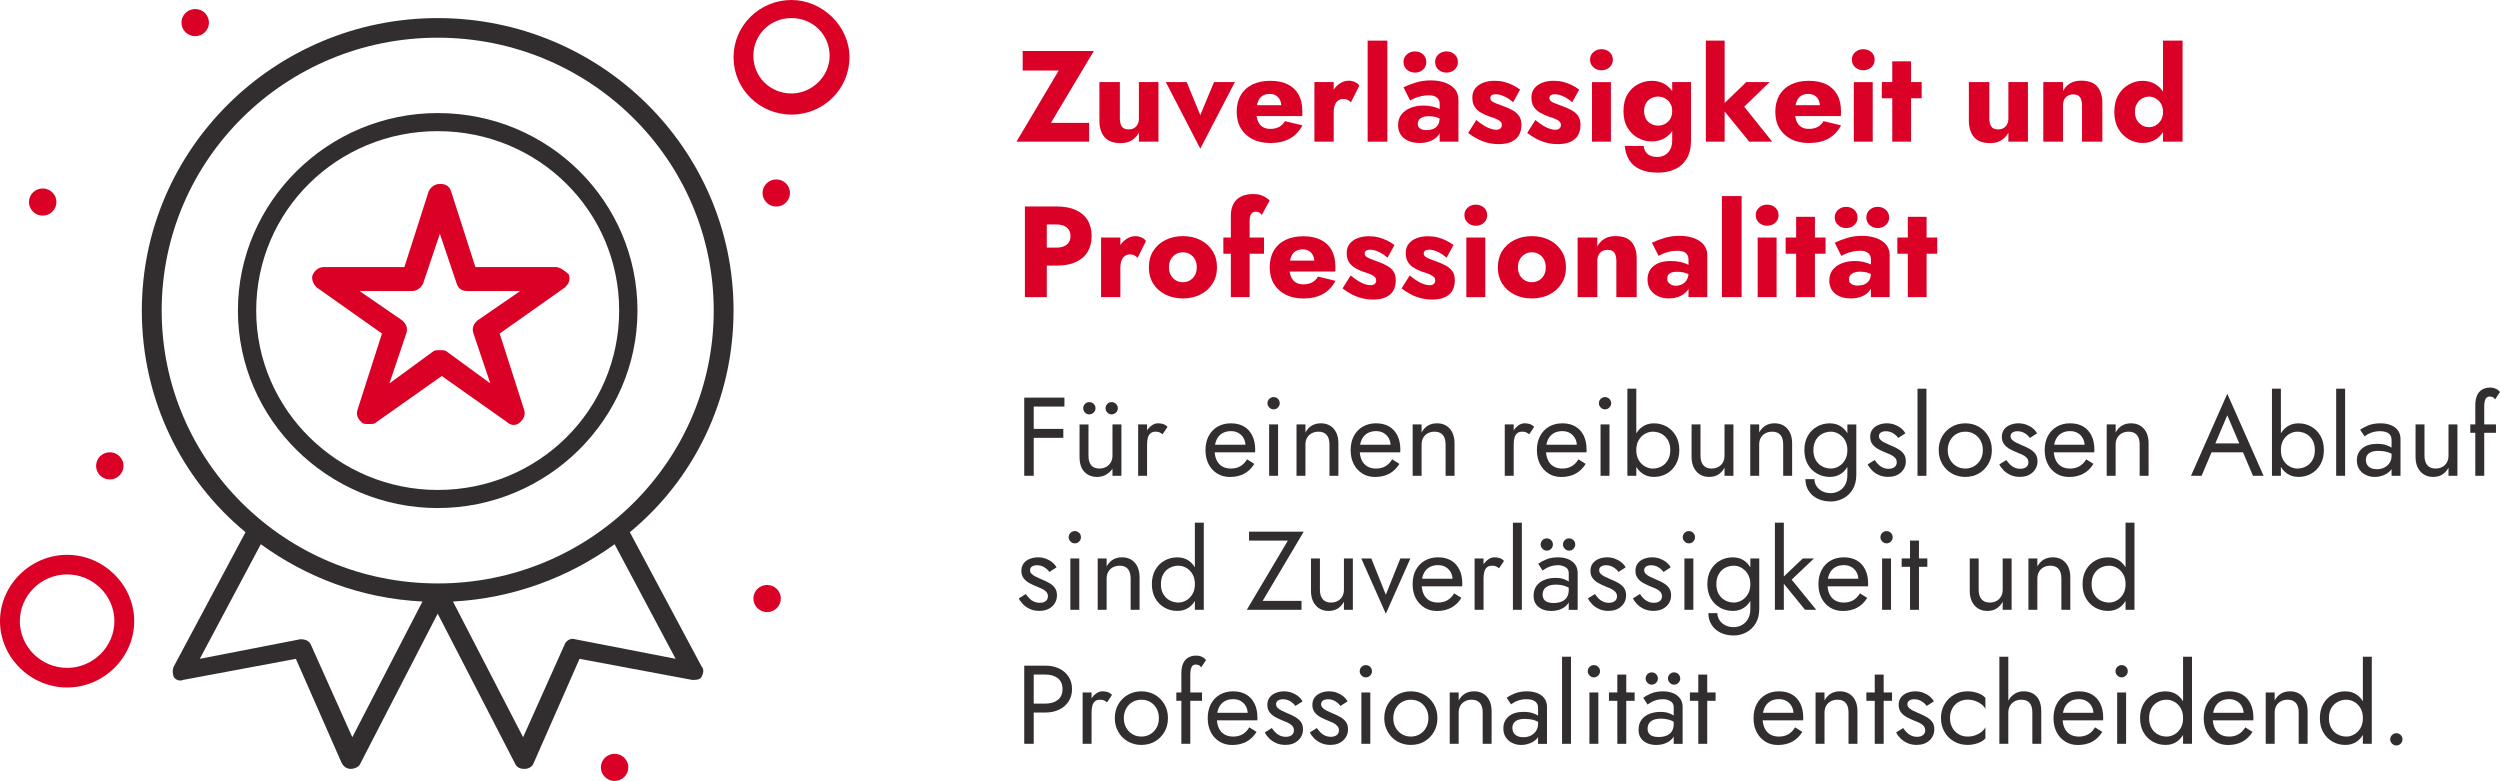 <?xml version="1.0" encoding="UTF-8"?>
<svg xmlns="http://www.w3.org/2000/svg" id="Ebene_1" data-name="Ebene 1" viewBox="0 0 1119.33 349.66">
  <defs>
    <style>
      .cls-1 {
        fill: #322e2f;
      }

      .cls-2 {
        fill: #db0026;
      }
    </style>
  </defs>
  <g id="_95_Award_Badge_Quality_Medal" data-name=" 95 Award Badge Quality Medal">
    <g>
      <path class="cls-1" d="m328.44,139.05c0-72.23-59.41-130.95-132.47-130.95S63.5,66.83,63.5,139.05c0,39.82,17.75,75.6,46.43,99.23l-32.09,60.07c-.68,1.35-.68,3.38,0,4.73s2.73,2.02,4.1,1.35l50.53-9.45,20.48,46.58c.68,1.35,2.05,2.7,4.1,2.7,1.36,0,3.41-.67,4.1-2.02l34.82-67.5,34.82,67.5c.69,1.35,2.05,2.02,4.1,2.02,1.36,0,3.41-.67,4.09-2.7l20.49-46.58,50.53,9.45c1.36,0,3.41,0,4.1-1.35.68-1.35,1.36-3.38,0-4.73l-32.1-60.07c28.68-23.62,46.43-59.41,46.43-99.23h.01Zm-170.7,191.02l-18.44-41.17c-.68-2.03-2.73-2.7-4.78-2.7l-45.06,8.77,27.31-51.3c20.48,14.85,45.07,24.3,72.38,25.65l-31.41,60.75h0Zm144.76-35.1l-45.07-8.77c-2.05-.67-4.09.67-4.78,2.7l-18.44,41.17-31.41-60.75c26.63-1.35,51.9-10.8,72.38-25.65l27.32,51.3Zm-106.52-33.75c-68.28,0-123.59-54.67-123.59-122.17S127.69,16.88,195.97,16.88s123.59,54.68,123.59,122.18-55.31,122.17-123.59,122.17h.01Z"></path>
      <path class="cls-1" d="m195.97,50.62c-49.16,0-89.45,39.83-89.45,88.43s40.29,88.42,89.45,88.42,89.45-39.82,89.45-88.42-39.6-88.43-89.45-88.43h0Zm0,168.75c-44.39,0-81.26-35.77-81.26-80.32s36.19-80.33,81.26-80.33,81.25,35.77,81.25,80.33-36.19,80.32-81.25,80.32Z"></path>
      <path class="cls-2" d="m354.38,0c-14.34,0-25.95,11.48-25.95,25.66s11.61,25.65,25.95,25.65,25.95-11.48,25.95-25.65S368.04,0,354.38,0Zm0,41.85c-9.56,0-17.07-7.42-17.07-16.88s7.51-16.88,17.07-16.88,17.07,7.43,17.07,16.88-8.19,16.88-17.07,16.88Z"></path>
      <path class="cls-2" d="m30.05,248.41c-16.39,0-30.05,13.5-30.05,29.7s13.65,29.7,30.05,29.7,30.04-13.5,30.04-29.7-13.65-29.7-30.04-29.7h0Zm0,50.62c-11.61,0-21.17-9.45-21.17-20.93s9.56-20.92,21.17-20.92,21.17,9.45,21.17,20.92-9.56,20.93-21.17,20.93Z"></path>
      <path class="cls-2" d="m347.56,80.33c3.39,0,6.14,2.72,6.14,6.08s-2.76,6.07-6.14,6.07-6.15-2.72-6.15-6.07,2.76-6.08,6.15-6.08Z"></path>
      <path class="cls-2" d="m343.46,261.91c3.39,0,6.14,2.72,6.14,6.07s-2.75,6.08-6.14,6.08-6.14-2.72-6.14-6.08,2.75-6.07,6.14-6.07Z"></path>
      <path class="cls-2" d="m87.4,4.05c3.4,0,6.15,2.72,6.15,6.07s-2.75,6.08-6.15,6.08-6.15-2.72-6.15-6.08,2.75-6.07,6.15-6.07Z"></path>
      <path class="cls-2" d="m19.12,84.38c3.39,0,6.14,2.72,6.14,6.08s-2.75,6.08-6.14,6.08-6.15-2.72-6.15-6.08,2.75-6.08,6.15-6.08Z"></path>
      <path class="cls-2" d="m49.16,202.5c3.39,0,6.15,2.72,6.15,6.08s-2.75,6.08-6.15,6.08-6.14-2.72-6.14-6.08,2.75-6.08,6.14-6.08Z"></path>
      <path class="cls-2" d="m275.17,337.5c3.39,0,6.15,2.72,6.15,6.08s-2.76,6.08-6.15,6.08-6.14-2.72-6.14-6.08,2.76-6.08,6.14-6.08Z"></path>
    </g>
  </g>
  <path class="cls-2" d="m248.81,119.56h-35.96l-10.88-33.9c-.84-2.48-2.51-3.31-5.02-3.31s-4.18,1.65-5.02,3.31l-10.87,33.9h-35.97c-2.51,0-4.18,1.65-5.01,3.31-.84,1.65,0,4.13,1.67,5.79l29.27,20.67-10.87,33.9c-.84,2.48,0,4.13,1.67,5.79.84.83,1.67.83,3.35.83s2.51,0,3.34-.83l29.28-20.67,29.27,20.67c1.68,1.65,4.18,1.65,5.86,0,1.67-1.66,2.51-3.31,1.67-5.79l-10.87-33.9,29.27-20.67c1.67-1.65,2.51-3.31,1.67-5.79-1.67-1.66-4.18-3.31-5.85-3.31Zm-35.13,23.98c-1.68,1.65-2.51,3.31-1.68,5.79l7.53,22.33-19.24-14.06c-.84-.82-1.67-.82-3.35-.82s-2.51,0-3.35.82l-19.23,14.06,7.53-22.33c.84-2.48,0-4.13-1.67-5.79l-19.24-13.23h23.42c2.51,0,4.18-1.66,5.02-3.31l7.53-22.33,7.53,22.33c.84,2.48,2.51,3.31,5.02,3.31h23.42l-19.24,13.23Z"></path>
  <g>
    <path class="cls-2" d="m457.89,22.83h31.84l-19.2,32.19h17.11v8.41h-32.54l18.91-31.84h-16.12v-8.76Z"></path>
    <path class="cls-2" d="m502.26,56.62c.58.87,1.58,1.31,3.02,1.31.97,0,1.79-.19,2.46-.58.68-.39,1.21-.95,1.6-1.68.39-.73.58-1.62.58-2.67v-16.24h8.76v26.68h-8.76v-4c-.81,1.43-1.88,2.56-3.19,3.39-1.31.83-2.96,1.25-4.93,1.25-3.33,0-5.75-.9-7.28-2.7-1.53-1.8-2.29-4.28-2.29-7.45v-17.17h9.16v16.24c0,1.55.29,2.75.87,3.62Z"></path>
    <path class="cls-2" d="m531.32,36.75l6.09,14.79,6.15-14.79h9.34l-15.49,29.81-15.43-29.81h9.34Z"></path>
    <path class="cls-2" d="m560.81,62.3c-2.26-1.14-4.01-2.76-5.25-4.84-1.24-2.09-1.86-4.54-1.86-7.37s.6-5.34,1.8-7.42c1.2-2.09,2.93-3.69,5.19-4.81,2.26-1.12,4.94-1.68,8.03-1.68s5.7.53,7.83,1.59c2.12,1.06,3.75,2.6,4.87,4.61,1.12,2.01,1.68,4.45,1.68,7.31v1.25c0,.41-.04.75-.12,1.02h-24.36v-4.87h16.47l-2.09,2.67c.19-.27.36-.61.49-1.02.13-.41.2-.74.2-1.01,0-1.16-.21-2.17-.64-3.02-.43-.85-1.03-1.51-1.8-1.97s-1.68-.7-2.72-.7c-1.32,0-2.42.29-3.31.87-.89.58-1.56,1.46-2,2.64-.44,1.18-.69,2.66-.73,4.44,0,1.62.23,3.02.7,4.18.46,1.16,1.16,2.04,2.09,2.64.93.6,2.07.9,3.42.9,1.54,0,2.87-.29,3.97-.87,1.1-.58,1.98-1.45,2.64-2.61l7.83,1.91c-1.39,2.63-3.28,4.6-5.65,5.92-2.38,1.31-5.27,1.97-8.67,1.97-3.09,0-5.77-.57-8.03-1.71Z"></path>
    <path class="cls-2" d="m597.14,63.43h-8.64v-26.68h8.64v26.68Zm6.23-18.73c-.52-.27-1.17-.41-1.94-.41-.85,0-1.61.23-2.26.7-.66.46-1.16,1.14-1.51,2.03-.35.89-.52,1.97-.52,3.25l-2.09-3.07c0-2.13.42-4.02,1.25-5.68.83-1.66,1.92-2.98,3.28-3.94,1.35-.97,2.76-1.45,4.23-1.45.97,0,1.89.19,2.78.58.89.39,1.57.93,2.03,1.62l-3.77,7.48c-.46-.46-.96-.83-1.48-1.1Z"></path>
    <path class="cls-2" d="m621.16,18.19v45.24h-8.82V18.19h8.82Z"></path>
    <path class="cls-2" d="m635.28,57.02c.33.41.78.72,1.36.93.58.21,1.24.32,1.97.32,1.08,0,2.08-.17,2.99-.52.91-.35,1.63-.93,2.17-1.74.54-.81.81-1.93.81-3.36l.93,3.25c0,1.7-.44,3.16-1.31,4.38-.87,1.22-2.05,2.15-3.54,2.78s-3.16.96-5.02.96-3.63-.32-5.1-.96-2.6-1.56-3.39-2.75c-.79-1.2-1.19-2.63-1.19-4.29,0-1.86.49-3.43,1.48-4.73.99-1.29,2.35-2.29,4.09-2.99,1.74-.7,3.73-1.04,5.97-1.04,1.35,0,2.64.15,3.86.44s2.28.66,3.19,1.1c.91.44,1.56.88,1.94,1.31v4.12c-1.01-.73-2.04-1.28-3.1-1.65-1.06-.37-2.35-.55-3.86-.55-1.01,0-1.87.15-2.58.43-.72.29-1.26.69-1.62,1.19-.37.5-.55,1.12-.55,1.86,0,.62.16,1.13.49,1.54Zm-5.37-32.68c1-.89,2.2-1.33,3.6-1.33s2.64.44,3.62,1.33c.99.89,1.48,2.03,1.48,3.42s-.49,2.53-1.48,3.42c-.99.89-2.19,1.33-3.62,1.33s-2.59-.44-3.6-1.33c-1.01-.89-1.51-2.03-1.51-3.42s.5-2.53,1.51-3.42Zm-1.51,14.73c1.51-.73,3.31-1.43,5.42-2.09,2.11-.66,4.36-.99,6.76-.99s4.53.34,6.41,1.02c1.88.68,3.34,1.65,4.41,2.93,1.06,1.28,1.59,2.84,1.59,4.7v18.79h-8.41v-17.05c0-1.12-.42-2.02-1.25-2.7-.83-.68-1.98-1.02-3.45-1.02-1.28,0-2.48.14-3.62.41-1.14.27-2.14.59-2.99.96-.85.37-1.49.69-1.91.96l-2.96-5.92Zm15.63-14.73c.99-.89,2.19-1.33,3.62-1.33s2.59.44,3.6,1.33c1,.89,1.51,2.03,1.51,3.42s-.5,2.53-1.51,3.42c-1.01.89-2.2,1.33-3.6,1.33s-2.64-.44-3.62-1.33c-.99-.89-1.48-2.03-1.48-3.42s.49-2.53,1.48-3.42Z"></path>
    <path class="cls-2" d="m664.68,56.39c1.1.64,2.08,1.08,2.93,1.33.85.25,1.58.38,2.2.38.89,0,1.55-.19,1.97-.58.42-.39.64-.89.64-1.51,0-.58-.17-1.07-.52-1.48-.35-.41-.94-.8-1.77-1.19-.83-.39-1.96-.79-3.39-1.22-1.28-.46-2.49-1.02-3.62-1.65-1.14-.64-2.08-1.5-2.81-2.58-.73-1.08-1.1-2.47-1.1-4.18s.43-3,1.3-4.12c.87-1.12,2.05-1.97,3.54-2.55,1.49-.58,3.2-.87,5.13-.87,1.55,0,2.99.17,4.32.52,1.33.35,2.59.81,3.77,1.39,1.18.58,2.29,1.26,3.33,2.03l-3.13,5.68c-1.12-1.04-2.4-1.9-3.83-2.58-1.43-.68-2.75-1.02-3.94-1.02-.81,0-1.42.15-1.83.46-.41.31-.61.72-.61,1.22,0,.58.24,1.06.73,1.45.48.39,1.18.75,2.09,1.07.91.33,2.02.75,3.33,1.25,1.39.5,2.68,1.08,3.86,1.74,1.18.66,2.13,1.49,2.84,2.49.71,1.01,1.07,2.34,1.07,4,0,2.86-.88,5.02-2.64,6.47-1.76,1.45-4.24,2.18-7.45,2.18-1.89,0-3.66-.22-5.31-.67-1.64-.44-3.16-1.04-4.55-1.8-1.39-.75-2.69-1.6-3.89-2.52l3.65-5.8c1.35,1.12,2.58,2,3.68,2.64Z"></path>
    <path class="cls-2" d="m691.13,56.39c1.1.64,2.08,1.08,2.93,1.33.85.25,1.58.38,2.2.38.89,0,1.55-.19,1.97-.58.42-.39.64-.89.64-1.51,0-.58-.17-1.07-.52-1.48-.35-.41-.94-.8-1.77-1.19-.83-.39-1.96-.79-3.39-1.22-1.28-.46-2.49-1.02-3.62-1.65-1.14-.64-2.08-1.5-2.81-2.58-.73-1.08-1.1-2.47-1.1-4.18s.43-3,1.3-4.12c.87-1.12,2.05-1.97,3.54-2.55,1.49-.58,3.2-.87,5.13-.87,1.55,0,2.99.17,4.32.52,1.33.35,2.59.81,3.77,1.39,1.18.58,2.29,1.26,3.33,2.03l-3.13,5.68c-1.12-1.04-2.4-1.9-3.83-2.58-1.43-.68-2.75-1.02-3.94-1.02-.81,0-1.42.15-1.83.46-.41.31-.61.72-.61,1.22,0,.58.24,1.06.73,1.45.48.39,1.18.75,2.09,1.07.91.33,2.02.75,3.33,1.25,1.39.5,2.68,1.08,3.86,1.74,1.18.66,2.13,1.49,2.84,2.49.71,1.01,1.07,2.34,1.07,4,0,2.86-.88,5.02-2.64,6.47-1.76,1.45-4.24,2.18-7.45,2.18-1.89,0-3.66-.22-5.31-.67-1.64-.44-3.16-1.04-4.55-1.8-1.39-.75-2.69-1.6-3.89-2.52l3.65-5.8c1.35,1.12,2.58,2,3.68,2.64Z"></path>
    <path class="cls-2" d="m713.43,23.33c1-.87,2.2-1.31,3.6-1.31s2.64.44,3.62,1.31,1.48,2,1.48,3.39-.49,2.53-1.48,3.42c-.99.89-2.2,1.33-3.62,1.33s-2.59-.44-3.6-1.33c-1.01-.89-1.51-2.03-1.51-3.42s.5-2.52,1.51-3.39Zm7.83,13.43v26.68h-8.47v-26.68h8.47Z"></path>
    <path class="cls-2" d="m728.71,42.21c1.22-2.01,2.79-3.52,4.73-4.52,1.93-1,3.98-1.51,6.15-1.51s4.22.53,5.95,1.59c1.72,1.06,3.08,2.6,4.09,4.61,1,2.01,1.51,4.47,1.51,7.37s-.5,5.31-1.51,7.34c-1.01,2.03-2.37,3.58-4.09,4.64-1.72,1.06-3.7,1.59-5.95,1.59s-4.21-.51-6.15-1.54c-1.93-1.02-3.51-2.54-4.73-4.55-1.22-2.01-1.83-4.5-1.83-7.48s.61-5.53,1.83-7.54Zm7.22,23.14c.12,1.08.43,1.99.96,2.73.52.73,1.23,1.29,2.12,1.65.89.37,1.89.55,3.02.55,1.24,0,2.36-.28,3.36-.84,1-.56,1.81-1.39,2.41-2.49.6-1.1.9-2.46.9-4.09v-26.1h8.41v26.1c0,3.4-.67,6.17-2,8.29-1.33,2.13-3.1,3.68-5.31,4.67-2.2.99-4.68,1.48-7.42,1.48-3.29,0-6-.5-8.15-1.51-2.15-1.01-3.76-2.41-4.84-4.21-1.08-1.8-1.72-3.88-1.91-6.23h8.47Zm1.04-12.09c.58.99,1.35,1.73,2.32,2.23.97.5,2.03.75,3.19.75,1,0,1.98-.24,2.93-.73.95-.48,1.73-1.21,2.35-2.17.62-.97.93-2.17.93-3.6,0-1.08-.18-2.03-.55-2.84-.37-.81-.85-1.49-1.45-2.03-.6-.54-1.27-.95-2-1.22-.74-.27-1.47-.41-2.2-.41-1.16,0-2.22.25-3.19.75-.97.5-1.74,1.24-2.32,2.2-.58.97-.87,2.15-.87,3.54s.29,2.52.87,3.51Z"></path>
    <path class="cls-2" d="m772.18,18.19v45.24h-8.41V18.19h8.41Zm20.13,18.56l-11.37,11.02,12.53,15.66h-10.27l-12.76-15.66,11.43-11.02h10.44Z"></path>
    <path class="cls-2" d="m801.97,62.3c-2.26-1.14-4.01-2.76-5.25-4.84-1.24-2.09-1.86-4.54-1.86-7.37s.6-5.34,1.8-7.42c1.2-2.09,2.93-3.69,5.19-4.81,2.26-1.12,4.94-1.68,8.03-1.68s5.7.53,7.83,1.59c2.13,1.06,3.75,2.6,4.87,4.61,1.12,2.01,1.68,4.45,1.68,7.31v1.25c0,.41-.04.75-.12,1.02h-24.36v-4.87h16.47l-2.09,2.67c.19-.27.36-.61.49-1.02.13-.41.2-.74.2-1.01,0-1.16-.21-2.17-.64-3.02-.43-.85-1.02-1.51-1.8-1.97s-1.68-.7-2.73-.7c-1.32,0-2.42.29-3.31.87-.89.58-1.56,1.46-2,2.64-.45,1.18-.69,2.66-.73,4.44,0,1.62.23,3.02.7,4.18.46,1.16,1.16,2.04,2.09,2.64.93.6,2.07.9,3.42.9,1.55,0,2.87-.29,3.97-.87,1.1-.58,1.98-1.45,2.64-2.61l7.83,1.91c-1.39,2.63-3.28,4.6-5.66,5.92-2.38,1.31-5.27,1.97-8.67,1.97-3.09,0-5.77-.57-8.03-1.71Z"></path>
    <path class="cls-2" d="m830.65,23.33c1-.87,2.2-1.31,3.6-1.31s2.64.44,3.62,1.31,1.48,2,1.48,3.39-.49,2.53-1.48,3.42c-.99.89-2.2,1.33-3.62,1.33s-2.59-.44-3.6-1.33c-1.01-.89-1.51-2.03-1.51-3.42s.5-2.52,1.51-3.39Zm7.83,13.43v26.68h-8.47v-26.68h8.47Z"></path>
    <path class="cls-2" d="m860.4,36.75v7.25h-17.86v-7.25h17.86Zm-4.76-9.28v35.96h-8.41V27.47h8.41Z"></path>
    <path class="cls-2" d="m891.55,56.62c.58.87,1.58,1.31,3.02,1.31.97,0,1.79-.19,2.46-.58.68-.39,1.21-.95,1.6-1.68.39-.73.58-1.62.58-2.67v-16.24h8.76v26.68h-8.76v-4c-.81,1.43-1.88,2.56-3.19,3.39s-2.96,1.25-4.93,1.25c-3.33,0-5.75-.9-7.28-2.7s-2.29-4.28-2.29-7.45v-17.17h9.16v16.24c0,1.55.29,2.75.87,3.62Z"></path>
    <path class="cls-2" d="m931.3,43.54c-.6-.85-1.6-1.28-2.99-1.28-.93,0-1.74.19-2.44.58-.7.39-1.24.95-1.62,1.68-.39.74-.58,1.62-.58,2.67v16.24h-8.82v-26.68h8.82v4c.77-1.47,1.83-2.61,3.16-3.42s2.99-1.22,4.96-1.22c3.32,0,5.74.89,7.25,2.67,1.51,1.78,2.26,4.27,2.26,7.48v17.17h-9.11v-16.24c0-1.58-.3-2.8-.9-3.65Z"></path>
    <path class="cls-2" d="m948.47,42.5c1.22-2.05,2.79-3.62,4.73-4.7,1.93-1.08,3.98-1.62,6.15-1.62s4.22.56,5.95,1.68c1.72,1.12,3.08,2.72,4.09,4.79,1,2.07,1.51,4.55,1.51,7.45s-.5,5.34-1.51,7.42c-1.01,2.09-2.37,3.69-4.09,4.81-1.72,1.12-3.7,1.68-5.95,1.68s-4.21-.54-6.15-1.62c-1.93-1.08-3.51-2.66-4.73-4.73-1.22-2.07-1.83-4.59-1.83-7.57s.61-5.55,1.83-7.6Zm8.27,11.22c.58,1.02,1.35,1.82,2.32,2.38.97.56,2.03.84,3.19.84,1,0,1.98-.27,2.93-.81.95-.54,1.73-1.32,2.35-2.35.62-1.02.93-2.25.93-3.68s-.31-2.66-.93-3.68c-.62-1.02-1.4-1.81-2.35-2.35-.95-.54-1.92-.81-2.93-.81-1.16,0-2.22.28-3.19.84-.97.56-1.74,1.35-2.32,2.38-.58,1.02-.87,2.23-.87,3.62s.29,2.6.87,3.62Zm20.47-35.53v45.24h-8.76V18.19h8.76Z"></path>
    <path class="cls-2" d="m468.68,92.43v40.6h-9.8v-40.6h9.8Zm-3.65,0h7.95c3.44,0,6.33.53,8.67,1.6,2.34,1.06,4.11,2.58,5.31,4.55,1.2,1.97,1.8,4.35,1.8,7.13s-.6,5.06-1.8,7.05c-1.2,1.99-2.97,3.52-5.31,4.58-2.34,1.06-5.23,1.59-8.67,1.59h-7.95v-8.06h7.95c1.97,0,3.52-.44,4.64-1.33,1.12-.89,1.68-2.17,1.68-3.83s-.56-3-1.68-3.89c-1.12-.89-2.67-1.33-4.64-1.33h-7.95v-8.06Z"></path>
    <path class="cls-2" d="m501.62,133.03h-8.64v-26.68h8.64v26.68Zm6.23-18.73c-.52-.27-1.17-.41-1.94-.41-.85,0-1.6.23-2.26.7-.66.46-1.16,1.14-1.51,2.03-.35.89-.52,1.97-.52,3.25l-2.09-3.07c0-2.13.42-4.02,1.25-5.68.83-1.66,1.92-2.98,3.28-3.94,1.35-.97,2.76-1.45,4.23-1.45.97,0,1.89.19,2.78.58.89.39,1.57.93,2.03,1.62l-3.77,7.48c-.46-.46-.96-.83-1.48-1.1Z"></path>
    <path class="cls-2" d="m516.35,112.33c1.31-2.09,3.13-3.71,5.45-4.87,2.32-1.16,4.93-1.74,7.83-1.74s5.5.58,7.8,1.74c2.3,1.16,4.12,2.78,5.45,4.87s2,4.54,2,7.37-.67,5.22-2,7.31c-1.33,2.09-3.15,3.71-5.45,4.87-2.3,1.16-4.9,1.74-7.8,1.74s-5.51-.58-7.83-1.74c-2.32-1.16-4.14-2.78-5.45-4.87-1.31-2.09-1.97-4.52-1.97-7.31s.66-5.28,1.97-7.37Zm7.89,10.93c.58.99,1.33,1.75,2.26,2.29.93.54,1.97.81,3.13.81s2.16-.27,3.1-.81c.95-.54,1.7-1.31,2.26-2.29.56-.99.84-2.18.84-3.57s-.28-2.59-.84-3.6c-.56-1-1.31-1.78-2.26-2.32-.95-.54-1.98-.81-3.1-.81s-2.2.27-3.13.81c-.93.54-1.68,1.31-2.26,2.32-.58,1.01-.87,2.2-.87,3.6s.29,2.58.87,3.57Z"></path>
    <path class="cls-2" d="m565.94,106.35v7.25h-18.21v-7.25h18.21Zm-2.23-11.25c-.44-.23-.92-.35-1.42-.35-.58,0-1.07.14-1.48.41-.41.27-.73.7-.96,1.28s-.35,1.33-.35,2.26v34.34h-8.41v-36.54c0-2.01.38-3.73,1.13-5.16.75-1.43,1.88-2.53,3.36-3.31,1.49-.77,3.33-1.16,5.54-1.16,1.31,0,2.45.17,3.39.49.95.33,1.75.72,2.41,1.16.66.45,1.18.86,1.57,1.25l-3.54,6.44c-.39-.5-.8-.87-1.25-1.1Z"></path>
    <path class="cls-2" d="m575.6,131.9c-2.26-1.14-4.01-2.76-5.25-4.84-1.24-2.09-1.86-4.54-1.86-7.37s.6-5.34,1.8-7.42c1.2-2.09,2.93-3.69,5.19-4.81,2.26-1.12,4.94-1.68,8.03-1.68s5.7.53,7.83,1.59c2.13,1.06,3.75,2.6,4.87,4.61,1.12,2.01,1.68,4.45,1.68,7.31v1.25c0,.41-.04.75-.12,1.02h-24.36v-4.87h16.47l-2.09,2.67c.19-.27.36-.61.49-1.02.13-.41.2-.74.2-1.01,0-1.16-.21-2.17-.64-3.02-.43-.85-1.02-1.51-1.8-1.97s-1.68-.7-2.73-.7c-1.31,0-2.42.29-3.3.87-.89.58-1.56,1.46-2,2.64-.45,1.18-.69,2.66-.72,4.44,0,1.62.23,3.02.7,4.18.46,1.16,1.16,2.04,2.09,2.64.93.6,2.07.9,3.42.9,1.55,0,2.87-.29,3.97-.87,1.1-.58,1.98-1.45,2.64-2.61l7.83,1.91c-1.39,2.63-3.28,4.6-5.66,5.92-2.38,1.31-5.27,1.97-8.67,1.97-3.09,0-5.77-.57-8.03-1.71Z"></path>
    <path class="cls-2" d="m608.43,125.99c1.1.64,2.08,1.08,2.93,1.33.85.25,1.58.38,2.2.38.89,0,1.55-.19,1.97-.58.42-.39.64-.89.64-1.51,0-.58-.17-1.07-.52-1.48-.35-.41-.94-.8-1.77-1.19-.83-.39-1.96-.79-3.39-1.22-1.28-.46-2.49-1.02-3.62-1.65-1.14-.64-2.08-1.5-2.81-2.58-.73-1.08-1.1-2.47-1.1-4.18s.43-3,1.3-4.12c.87-1.12,2.05-1.97,3.54-2.55,1.49-.58,3.2-.87,5.13-.87,1.55,0,2.99.17,4.32.52,1.33.35,2.59.81,3.77,1.39,1.18.58,2.29,1.26,3.33,2.03l-3.13,5.68c-1.12-1.04-2.4-1.9-3.83-2.58-1.43-.68-2.75-1.02-3.94-1.02-.81,0-1.42.15-1.83.46-.41.31-.61.72-.61,1.22,0,.58.24,1.06.73,1.45.48.39,1.18.75,2.09,1.07.91.33,2.02.75,3.33,1.25,1.39.5,2.68,1.08,3.86,1.74,1.18.66,2.13,1.49,2.84,2.49.71,1.01,1.07,2.34,1.07,4,0,2.86-.88,5.02-2.64,6.47-1.76,1.45-4.24,2.18-7.45,2.18-1.89,0-3.66-.22-5.31-.67-1.64-.44-3.16-1.04-4.55-1.8-1.39-.75-2.69-1.6-3.89-2.52l3.65-5.8c1.35,1.12,2.58,2,3.68,2.64Z"></path>
    <path class="cls-2" d="m634.87,125.99c1.1.64,2.08,1.08,2.93,1.33.85.25,1.58.38,2.2.38.89,0,1.55-.19,1.97-.58.42-.39.64-.89.64-1.51,0-.58-.17-1.07-.52-1.48-.35-.41-.94-.8-1.77-1.19-.83-.39-1.96-.79-3.39-1.22-1.28-.46-2.49-1.02-3.62-1.65-1.14-.64-2.08-1.5-2.81-2.58-.73-1.08-1.1-2.47-1.1-4.18s.43-3,1.3-4.12c.87-1.12,2.05-1.97,3.54-2.55,1.49-.58,3.2-.87,5.13-.87,1.55,0,2.99.17,4.32.52,1.33.35,2.59.81,3.77,1.39,1.18.58,2.29,1.26,3.33,2.03l-3.13,5.68c-1.12-1.04-2.4-1.9-3.83-2.58-1.43-.68-2.75-1.02-3.94-1.02-.81,0-1.42.15-1.83.46-.41.31-.61.72-.61,1.22,0,.58.24,1.06.73,1.45.48.39,1.18.75,2.09,1.07.91.33,2.02.75,3.33,1.25,1.39.5,2.68,1.08,3.86,1.74,1.18.66,2.13,1.49,2.84,2.49.71,1.01,1.07,2.34,1.07,4,0,2.86-.88,5.02-2.64,6.47-1.76,1.45-4.24,2.18-7.45,2.18-1.89,0-3.66-.22-5.31-.67-1.64-.44-3.16-1.04-4.55-1.8-1.39-.75-2.69-1.6-3.89-2.52l3.65-5.8c1.35,1.12,2.58,2,3.68,2.64Z"></path>
    <path class="cls-2" d="m657.17,92.93c1-.87,2.2-1.31,3.6-1.31s2.64.44,3.62,1.31,1.48,2,1.48,3.39-.49,2.53-1.48,3.42c-.99.89-2.2,1.33-3.62,1.33s-2.59-.44-3.6-1.33c-1.01-.89-1.51-2.03-1.51-3.42s.5-2.52,1.51-3.39Zm7.83,13.43v26.68h-8.47v-26.68h8.47Z"></path>
    <path class="cls-2" d="m672.6,112.33c1.31-2.09,3.13-3.71,5.45-4.87s4.93-1.74,7.83-1.74,5.5.58,7.8,1.74c2.3,1.16,4.12,2.78,5.45,4.87s2,4.54,2,7.37-.67,5.22-2,7.31c-1.33,2.09-3.15,3.71-5.45,4.87-2.3,1.16-4.9,1.74-7.8,1.74s-5.51-.58-7.83-1.74c-2.32-1.16-4.14-2.78-5.45-4.87-1.32-2.09-1.97-4.52-1.97-7.31s.66-5.28,1.97-7.37Zm7.89,10.93c.58.99,1.33,1.75,2.26,2.29.93.54,1.97.81,3.13.81s2.15-.27,3.1-.81c.95-.54,1.7-1.31,2.26-2.29s.84-2.18.84-3.57-.28-2.59-.84-3.6c-.56-1-1.31-1.78-2.26-2.32-.95-.54-1.98-.81-3.1-.81s-2.2.27-3.13.81c-.93.54-1.68,1.31-2.26,2.32-.58,1.01-.87,2.2-.87,3.6s.29,2.58.87,3.57Z"></path>
    <path class="cls-2" d="m722.8,113.14c-.6-.85-1.6-1.28-2.99-1.28-.93,0-1.74.19-2.44.58-.7.39-1.24.95-1.62,1.68-.39.74-.58,1.62-.58,2.67v16.24h-8.82v-26.68h8.82v4c.77-1.47,1.83-2.61,3.16-3.42s2.99-1.22,4.96-1.22c3.32,0,5.74.89,7.25,2.67,1.51,1.78,2.26,4.27,2.26,7.48v17.17h-9.11v-16.24c0-1.58-.3-2.8-.9-3.65Z"></path>
    <path class="cls-2" d="m747.01,126.45c.35.48.81.85,1.39,1.1.58.25,1.22.38,1.91.38,1,0,1.93-.21,2.78-.64.85-.42,1.55-1.06,2.09-1.91.54-.85.81-1.89.81-3.13l.93,3.48c0,1.7-.46,3.14-1.39,4.32-.93,1.18-2.13,2.07-3.6,2.67-1.47.6-3.05.9-4.76.9s-3.28-.32-4.73-.96-2.61-1.6-3.48-2.87-1.31-2.82-1.31-4.64c0-2.55.91-4.57,2.73-6.06,1.82-1.49,4.39-2.23,7.71-2.23,1.62,0,3.08.16,4.38.46,1.29.31,2.41.7,3.33,1.16s1.62.95,2.09,1.45v3.89c-.93-.7-2-1.23-3.22-1.59-1.22-.37-2.5-.55-3.86-.55-1.04,0-1.88.12-2.49.35-.62.23-1.08.57-1.39,1.02-.31.44-.46,1-.46,1.65,0,.7.17,1.29.52,1.77Zm-7.37-17.78c1.51-.73,3.33-1.43,5.45-2.09,2.13-.66,4.45-.99,6.96-.99,2.36,0,4.47.34,6.32,1.02,1.86.68,3.33,1.65,4.41,2.93,1.08,1.28,1.62,2.84,1.62,4.7v18.79h-8.41v-16.82c0-.66-.11-1.23-.32-1.71-.21-.48-.53-.9-.96-1.25-.43-.35-.96-.6-1.6-.75-.64-.15-1.36-.23-2.17-.23-1.2,0-2.37.14-3.51.41-1.14.27-2.14.59-2.99.96-.85.37-1.47.67-1.86.9l-2.96-5.86Z"></path>
    <path class="cls-2" d="m779.78,87.79v45.24h-8.82v-45.24h8.82Z"></path>
    <path class="cls-2" d="m787.61,92.93c1-.87,2.2-1.31,3.6-1.31s2.64.44,3.62,1.31,1.48,2,1.48,3.39-.49,2.53-1.48,3.42c-.99.89-2.2,1.33-3.62,1.33s-2.59-.44-3.6-1.33c-1.01-.89-1.51-2.03-1.51-3.42s.5-2.52,1.51-3.39Zm7.83,13.43v26.68h-8.47v-26.68h8.47Z"></path>
    <path class="cls-2" d="m817.36,106.35v7.25h-17.86v-7.25h17.86Zm-4.76-9.28v35.96h-8.41v-35.96h8.41Z"></path>
    <path class="cls-2" d="m828.35,126.62c.33.41.78.72,1.36.93.58.21,1.24.32,1.97.32,1.08,0,2.08-.17,2.99-.52.91-.35,1.63-.93,2.17-1.74.54-.81.81-1.93.81-3.36l.93,3.25c0,1.7-.44,3.16-1.31,4.38-.87,1.22-2.05,2.15-3.54,2.78s-3.16.96-5.02.96-3.63-.32-5.1-.96-2.6-1.56-3.39-2.75c-.79-1.2-1.19-2.63-1.19-4.29,0-1.86.49-3.43,1.48-4.73.99-1.29,2.35-2.29,4.09-2.99,1.74-.7,3.73-1.04,5.97-1.04,1.35,0,2.64.15,3.86.44s2.28.66,3.19,1.1c.91.44,1.56.88,1.94,1.31v4.12c-1.01-.73-2.04-1.28-3.1-1.65-1.06-.37-2.35-.55-3.86-.55-1.01,0-1.87.15-2.58.43-.72.29-1.26.69-1.62,1.19-.37.5-.55,1.12-.55,1.86,0,.62.16,1.13.49,1.54Zm-5.37-32.68c1-.89,2.2-1.33,3.6-1.33s2.64.44,3.62,1.33c.99.89,1.48,2.03,1.48,3.42s-.49,2.53-1.48,3.42c-.99.89-2.19,1.33-3.62,1.33s-2.59-.44-3.6-1.33c-1.01-.89-1.51-2.03-1.51-3.42s.5-2.53,1.51-3.42Zm-1.51,14.73c1.51-.73,3.31-1.43,5.42-2.09,2.11-.66,4.36-.99,6.76-.99s4.53.34,6.41,1.02c1.88.68,3.34,1.65,4.41,2.93,1.06,1.28,1.59,2.84,1.59,4.7v18.79h-8.41v-17.05c0-1.12-.42-2.02-1.25-2.7-.83-.68-1.98-1.02-3.45-1.02-1.28,0-2.48.14-3.62.41-1.14.27-2.14.59-2.99.96-.85.37-1.49.69-1.91.96l-2.96-5.92Zm15.63-14.73c.99-.89,2.19-1.33,3.62-1.33s2.59.44,3.6,1.33c1,.89,1.51,2.03,1.51,3.42s-.5,2.53-1.51,3.42c-1.01.89-2.2,1.33-3.6,1.33s-2.64-.44-3.62-1.33c-.99-.89-1.48-2.03-1.48-3.42s.49-2.53,1.48-3.42Z"></path>
    <path class="cls-2" d="m867.36,106.35v7.25h-17.86v-7.25h17.86Zm-4.76-9.28v35.96h-8.41v-35.96h8.41Z"></path>
    <path class="cls-1" d="m462.83,178.03v35h-4.25v-35h4.25Zm-1.9,0h15.65v4h-15.65v-4Zm0,14h15.15v4h-15.15v-4Z"></path>
    <path class="cls-1" d="m488.56,208.33c.82.97,2.04,1.45,3.67,1.45,1.17,0,2.19-.25,3.08-.75.88-.5,1.57-1.18,2.05-2.05.48-.87.73-1.85.73-2.95h1.8c0,1.83-.39,3.46-1.17,4.88-.78,1.42-1.83,2.54-3.12,3.38s-2.75,1.25-4.35,1.25c-2.37,0-4.27-.76-5.73-2.27-1.45-1.52-2.17-3.76-2.17-6.73v-14.5h4v14c0,1.9.41,3.33,1.23,4.3Zm-2.77-27.5c.53-.53,1.17-.8,1.9-.8s1.42.27,1.98.8c.55.53.82,1.18.82,1.95s-.27,1.38-.82,1.92c-.55.55-1.21.83-1.98.83s-1.37-.27-1.9-.83c-.53-.55-.8-1.19-.8-1.92s.27-1.42.8-1.95Zm10,0c.53-.53,1.17-.8,1.9-.8s1.42.27,1.98.8c.55.53.82,1.18.82,1.95s-.27,1.38-.82,1.92c-.55.55-1.21.83-1.98.83s-1.37-.27-1.9-.83c-.53-.55-.8-1.19-.8-1.92s.27-1.42.8-1.95Zm2.3,9.2h4v23h-4v-23Z"></path>
    <path class="cls-1" d="m513.58,213.03h-4v-23h4v23Zm5.5-19.48c-.43-.18-.98-.27-1.65-.27-1,0-1.78.25-2.35.75-.57.5-.96,1.18-1.17,2.05-.22.87-.33,1.85-.33,2.95h-1.8c0-1.83.32-3.46.97-4.88.65-1.42,1.49-2.54,2.53-3.38,1.03-.83,2.08-1.25,3.15-1.25.83,0,1.61.11,2.32.33s1.38.64,1.98,1.28l-2.2,3.3c-.53-.4-1.02-.69-1.45-.88Z"></path>
    <path class="cls-1" d="m544.96,212.01c-1.65-1.02-2.93-2.43-3.85-4.23-.92-1.8-1.38-3.88-1.38-6.25s.48-4.5,1.42-6.3c.95-1.8,2.28-3.2,4-4.2s3.71-1.5,5.98-1.5,4.21.48,5.83,1.42c1.62.95,2.86,2.31,3.73,4.08.87,1.77,1.3,3.87,1.3,6.3,0,.23,0,.47-.02.72-.02.25-.02.41-.02.48h-19.65v-3.4h16.5l-1.6,2.3c.1-.17.2-.42.3-.77s.15-.64.15-.88c0-1.37-.27-2.55-.82-3.55-.55-1-1.31-1.78-2.28-2.35s-2.1-.85-3.4-.85c-1.53,0-2.84.33-3.92.98-1.08.65-1.92,1.58-2.5,2.8-.58,1.22-.89,2.71-.93,4.48,0,1.8.28,3.33.85,4.6.57,1.27,1.4,2.23,2.5,2.9s2.43,1,4,1,2.95-.34,4.15-1.02c1.2-.68,2.22-1.73,3.05-3.12l3.25,2.05c-1.2,1.93-2.71,3.39-4.52,4.38-1.82.98-3.96,1.48-6.43,1.48-2.13,0-4.02-.51-5.67-1.52Z"></path>
    <path class="cls-1" d="m568.31,178.58c.55-.53,1.19-.8,1.92-.8s1.42.27,1.95.8c.53.53.8,1.18.8,1.95s-.27,1.38-.8,1.92c-.53.55-1.18.83-1.95.83s-1.38-.27-1.92-.83c-.55-.55-.83-1.19-.83-1.92s.28-1.42.83-1.95Zm3.92,11.45v23h-4v-23h4Z"></path>
    <path class="cls-1" d="m593.98,194.73c-.83-.97-2.05-1.45-3.65-1.45-1.17,0-2.19.24-3.07.73-.88.48-1.57,1.16-2.05,2.02-.48.87-.72,1.87-.72,3v14h-4v-23h4v3.6c.77-1.4,1.72-2.43,2.88-3.1s2.47-1,3.97-1c2.43,0,4.36.81,5.78,2.42,1.42,1.62,2.12,3.81,2.12,6.58v14.5h-4v-14c0-1.9-.42-3.33-1.25-4.3Z"></path>
    <path class="cls-1" d="m609.96,212.01c-1.65-1.02-2.93-2.43-3.85-4.23-.92-1.8-1.38-3.88-1.38-6.25s.47-4.5,1.42-6.3c.95-1.8,2.28-3.2,4-4.2s3.71-1.5,5.98-1.5,4.21.48,5.82,1.42c1.62.95,2.86,2.31,3.73,4.08.87,1.77,1.3,3.87,1.3,6.3,0,.23,0,.47-.03.72s-.02.41-.02.48h-19.65v-3.4h16.5l-1.6,2.3c.1-.17.2-.42.3-.77s.15-.64.15-.88c0-1.37-.28-2.55-.83-3.55s-1.31-1.78-2.28-2.35-2.1-.85-3.4-.85c-1.53,0-2.84.33-3.93.98-1.08.65-1.92,1.58-2.5,2.8-.58,1.22-.89,2.71-.92,4.48,0,1.8.28,3.33.85,4.6.57,1.27,1.4,2.23,2.5,2.9,1.1.67,2.43,1,4,1s2.95-.34,4.15-1.02,2.22-1.73,3.05-3.12l3.25,2.05c-1.2,1.93-2.71,3.39-4.52,4.38-1.82.98-3.96,1.48-6.42,1.48-2.13,0-4.03-.51-5.68-1.52Z"></path>
    <path class="cls-1" d="m645.98,194.73c-.83-.97-2.05-1.45-3.65-1.45-1.17,0-2.19.24-3.07.73-.88.48-1.57,1.16-2.05,2.02-.48.87-.72,1.87-.72,3v14h-4v-23h4v3.6c.77-1.4,1.72-2.43,2.88-3.1s2.47-1,3.97-1c2.43,0,4.36.81,5.78,2.42,1.42,1.62,2.12,3.81,2.12,6.58v14.5h-4v-14c0-1.9-.42-3.33-1.25-4.3Z"></path>
    <path class="cls-1" d="m677.73,213.03h-4v-23h4v23Zm5.5-19.48c-.43-.18-.98-.27-1.65-.27-1,0-1.78.25-2.35.75-.57.5-.96,1.18-1.17,2.05-.22.87-.33,1.85-.33,2.95h-1.8c0-1.83.33-3.46.97-4.88.65-1.42,1.49-2.54,2.53-3.38,1.03-.83,2.08-1.25,3.15-1.25.83,0,1.61.11,2.33.33s1.38.64,1.98,1.28l-2.2,3.3c-.53-.4-1.02-.69-1.45-.88Z"></path>
    <path class="cls-1" d="m693.35,212.01c-1.65-1.02-2.93-2.43-3.85-4.23-.92-1.8-1.38-3.88-1.38-6.25s.47-4.5,1.42-6.3c.95-1.8,2.28-3.2,4-4.2s3.71-1.5,5.98-1.5,4.21.48,5.82,1.42c1.62.95,2.86,2.31,3.73,4.08.87,1.77,1.3,3.87,1.3,6.3,0,.23,0,.47-.03.72s-.02.41-.02.48h-19.65v-3.4h16.5l-1.6,2.3c.1-.17.2-.42.3-.77s.15-.64.15-.88c0-1.37-.28-2.55-.83-3.55s-1.31-1.78-2.28-2.35-2.1-.85-3.4-.85c-1.53,0-2.84.33-3.93.98-1.08.65-1.92,1.58-2.5,2.8-.58,1.22-.89,2.71-.92,4.48,0,1.8.28,3.33.85,4.6.57,1.27,1.4,2.23,2.5,2.9,1.1.67,2.43,1,4,1s2.95-.34,4.15-1.02,2.22-1.73,3.05-3.12l3.25,2.05c-1.2,1.93-2.71,3.39-4.52,4.38-1.82.98-3.96,1.48-6.42,1.48-2.13,0-4.03-.51-5.68-1.52Z"></path>
    <path class="cls-1" d="m716.7,178.58c.55-.53,1.19-.8,1.92-.8s1.42.27,1.95.8c.53.53.8,1.18.8,1.95s-.27,1.38-.8,1.92c-.53.55-1.18.83-1.95.83s-1.38-.27-1.92-.83c-.55-.55-.83-1.19-.83-1.92s.28-1.42.83-1.95Zm3.92,11.45v23h-4v-23h4Z"></path>
    <path class="cls-1" d="m732.63,213.03h-4v-39h4v39Zm17.7-5.1c-1.03,1.8-2.41,3.18-4.12,4.15-1.72.97-3.62,1.45-5.73,1.45-1.9,0-3.57-.48-5.02-1.45s-2.58-2.35-3.4-4.15c-.82-1.8-1.22-3.93-1.22-6.4s.41-4.64,1.22-6.42c.82-1.78,1.95-3.16,3.4-4.12s3.12-1.45,5.02-1.45c2.1,0,4.01.48,5.73,1.45,1.72.97,3.09,2.34,4.12,4.12,1.03,1.78,1.55,3.92,1.55,6.42s-.52,4.6-1.55,6.4Zm-3.58-10.9c-.72-1.23-1.67-2.17-2.85-2.8-1.18-.63-2.49-.95-3.93-.95-1.17,0-2.32.32-3.45.95-1.13.63-2.07,1.57-2.8,2.8s-1.1,2.73-1.1,4.5.37,3.27,1.1,4.5,1.67,2.17,2.8,2.8c1.13.63,2.28.95,3.45.95,1.43,0,2.74-.32,3.93-.95,1.18-.63,2.13-1.57,2.85-2.8s1.08-2.73,1.08-4.5-.36-3.27-1.08-4.5Z"></path>
    <path class="cls-1" d="m762.63,208.28c.83,1,2.05,1.5,3.65,1.5,1.17,0,2.19-.24,3.07-.73.88-.48,1.57-1.16,2.05-2.02.48-.87.72-1.87.72-3v-14h4v23h-4v-3.6c-.77,1.37-1.72,2.39-2.85,3.08-1.13.68-2.47,1.02-4,1.02-2.4,0-4.32-.82-5.75-2.45-1.43-1.63-2.15-3.82-2.15-6.55v-14.5h4v14c0,1.83.42,3.25,1.25,4.25Z"></path>
    <path class="cls-1" d="m797.13,194.73c-.83-.97-2.05-1.45-3.65-1.45-1.17,0-2.19.24-3.07.73-.88.48-1.57,1.16-2.05,2.02-.48.87-.72,1.87-.72,3v14h-4v-23h4v3.6c.77-1.4,1.72-2.43,2.88-3.1s2.47-1,3.97-1c2.43,0,4.36.81,5.78,2.42,1.42,1.62,2.12,3.81,2.12,6.58v14.5h-4v-14c0-1.9-.42-3.33-1.25-4.3Z"></path>
    <path class="cls-1" d="m809.43,195.11c1.03-1.78,2.42-3.16,4.15-4.12,1.73-.97,3.63-1.45,5.7-1.45,1.93,0,3.62.48,5.05,1.45,1.43.97,2.56,2.34,3.38,4.12.82,1.78,1.22,3.92,1.22,6.42s-.41,4.6-1.22,6.4c-.82,1.8-1.94,3.18-3.38,4.15-1.43.97-3.12,1.45-5.05,1.45-2.07,0-3.97-.48-5.7-1.45-1.73-.97-3.12-2.35-4.15-4.15-1.03-1.8-1.55-3.93-1.55-6.4s.52-4.64,1.55-6.42Zm2.95,19.42c0,1.1.3,2.12.9,3.08.6.95,1.45,1.72,2.55,2.3,1.1.58,2.4.88,3.9.88,1.17,0,2.32-.28,3.45-.85,1.13-.57,2.08-1.46,2.83-2.67.75-1.22,1.12-2.79,1.12-4.73v-22.5h4v22.5c0,2.63-.55,4.84-1.65,6.62-1.1,1.78-2.52,3.12-4.25,4.02-1.73.9-3.57,1.35-5.5,1.35-2.23,0-4.21-.42-5.92-1.25s-3.06-2.01-4.02-3.52c-.97-1.52-1.45-3.26-1.45-5.23h4.05Zm.62-8.5c.72,1.23,1.67,2.17,2.88,2.8,1.2.63,2.5.95,3.9.95,1.17,0,2.32-.32,3.45-.95,1.13-.63,2.07-1.57,2.8-2.8.73-1.23,1.1-2.73,1.1-4.5,0-1.33-.22-2.51-.65-3.52-.43-1.02-1.01-1.88-1.72-2.58-.72-.7-1.51-1.23-2.38-1.6-.87-.37-1.73-.55-2.6-.55-1.4,0-2.7.32-3.9.95s-2.16,1.57-2.88,2.8-1.08,2.73-1.08,4.5.36,3.27,1.08,4.5Z"></path>
    <path class="cls-1" d="m840.93,207.93c.6.6,1.29,1.08,2.08,1.43s1.64.53,2.58.53c1.13,0,2.02-.26,2.67-.78.65-.52.97-1.22.97-2.12,0-.8-.26-1.47-.77-2.03-.52-.55-1.17-1.02-1.98-1.4-.8-.38-1.65-.74-2.55-1.07-1-.4-2.01-.88-3.02-1.43-1.02-.55-1.87-1.27-2.55-2.15-.68-.88-1.02-1.99-1.02-3.33s.36-2.5,1.08-3.4c.72-.9,1.65-1.57,2.8-2,1.15-.43,2.34-.65,3.58-.65s2.39.2,3.47.6c1.08.4,2.04.93,2.88,1.6.83.67,1.48,1.43,1.95,2.3l-3.2,2.05c-.63-.87-1.42-1.58-2.38-2.15-.95-.57-2.03-.85-3.22-.85-.83,0-1.55.18-2.15.55s-.9.93-.9,1.7c0,.6.23,1.13.7,1.6.47.47,1.07.88,1.8,1.25.73.37,1.5.72,2.3,1.05,1.33.53,2.55,1.11,3.65,1.72,1.1.62,1.98,1.36,2.62,2.22.65.87.98,1.98.98,3.35,0,2-.73,3.67-2.18,5-1.45,1.33-3.36,2-5.72,2-1.53,0-2.92-.27-4.15-.83-1.23-.55-2.27-1.26-3.12-2.12-.85-.87-1.49-1.75-1.92-2.65l3.15-1.95c.47.7,1,1.35,1.6,1.95Z"></path>
    <path class="cls-1" d="m862.53,174.03v39h-4v-39h4Z"></path>
    <path class="cls-1" d="m869.6,195.33c1.05-1.8,2.47-3.22,4.27-4.25,1.8-1.03,3.82-1.55,6.05-1.55s4.29.52,6.07,1.55,3.2,2.45,4.25,4.25c1.05,1.8,1.58,3.87,1.58,6.2s-.52,4.36-1.58,6.17c-1.05,1.82-2.47,3.24-4.25,4.28s-3.81,1.55-6.07,1.55-4.25-.52-6.05-1.55c-1.8-1.03-3.22-2.46-4.27-4.28-1.05-1.82-1.58-3.88-1.58-6.17s.53-4.4,1.58-6.2Zm3.5,10.45c.68,1.23,1.62,2.21,2.8,2.92,1.18.72,2.53,1.08,4.03,1.08s2.84-.36,4.02-1.08c1.18-.72,2.12-1.69,2.8-2.92s1.03-2.65,1.03-4.25-.34-3.02-1.03-4.27-1.62-2.23-2.8-2.93c-1.18-.7-2.52-1.05-4.02-1.05s-2.84.35-4.03,1.05c-1.18.7-2.12,1.68-2.8,2.93-.68,1.25-1.03,2.67-1.03,4.27s.34,3.02,1.03,4.25Z"></path>
    <path class="cls-1" d="m899.88,207.93c.6.6,1.29,1.08,2.08,1.43s1.64.53,2.58.53c1.13,0,2.02-.26,2.67-.78.65-.52.97-1.22.97-2.12,0-.8-.26-1.47-.77-2.03-.52-.55-1.17-1.02-1.98-1.4-.8-.38-1.65-.74-2.55-1.07-1-.4-2.01-.88-3.02-1.43-1.02-.55-1.87-1.27-2.55-2.15-.68-.88-1.02-1.99-1.02-3.33s.36-2.5,1.08-3.4c.72-.9,1.65-1.57,2.8-2,1.15-.43,2.34-.65,3.58-.65s2.39.2,3.47.6c1.08.4,2.04.93,2.88,1.6.83.67,1.48,1.43,1.95,2.3l-3.2,2.05c-.63-.87-1.42-1.58-2.38-2.15-.95-.57-2.03-.85-3.22-.85-.83,0-1.55.18-2.15.55s-.9.93-.9,1.7c0,.6.23,1.13.7,1.6.47.47,1.07.88,1.8,1.25.73.37,1.5.72,2.3,1.05,1.33.53,2.55,1.11,3.65,1.72,1.1.62,1.98,1.36,2.62,2.22.65.87.98,1.98.98,3.35,0,2-.73,3.67-2.18,5-1.45,1.33-3.36,2-5.72,2-1.53,0-2.92-.27-4.15-.83-1.23-.55-2.27-1.26-3.12-2.12-.85-.87-1.49-1.75-1.92-2.65l3.15-1.95c.47.7,1,1.35,1.6,1.95Z"></path>
    <path class="cls-1" d="m920.7,212.01c-1.65-1.02-2.93-2.43-3.85-4.23-.92-1.8-1.38-3.88-1.38-6.25s.47-4.5,1.42-6.3c.95-1.8,2.28-3.2,4-4.2s3.71-1.5,5.98-1.5,4.21.48,5.82,1.42c1.62.95,2.86,2.31,3.73,4.08.87,1.77,1.3,3.87,1.3,6.3,0,.23,0,.47-.03.72s-.02.41-.02.48h-19.65v-3.4h16.5l-1.6,2.3c.1-.17.2-.42.3-.77s.15-.64.15-.88c0-1.37-.28-2.55-.83-3.55s-1.31-1.78-2.28-2.35-2.1-.85-3.4-.85c-1.53,0-2.84.33-3.93.98-1.08.65-1.92,1.58-2.5,2.8-.58,1.22-.89,2.71-.92,4.48,0,1.8.28,3.33.85,4.6.57,1.27,1.4,2.23,2.5,2.9,1.1.67,2.43,1,4,1s2.95-.34,4.15-1.02,2.22-1.73,3.05-3.12l3.25,2.05c-1.2,1.93-2.71,3.39-4.52,4.38-1.82.98-3.96,1.48-6.42,1.48-2.13,0-4.03-.51-5.68-1.52Z"></path>
    <path class="cls-1" d="m956.73,194.73c-.83-.97-2.05-1.45-3.65-1.45-1.17,0-2.19.24-3.07.73-.88.48-1.57,1.16-2.05,2.02-.48.87-.72,1.87-.72,3v14h-4v-23h4v3.6c.77-1.4,1.72-2.43,2.88-3.1s2.47-1,3.97-1c2.43,0,4.36.81,5.78,2.42,1.42,1.62,2.12,3.81,2.12,6.58v14.5h-4v-14c0-1.9-.42-3.33-1.25-4.3Z"></path>
    <path class="cls-1" d="m991.33,199.83l-.4.9-5.2,12.3h-4.75l16.25-36.75,16.25,36.75h-4.75l-5.1-12-.4-1-6-14.1-5.9,13.9Zm-1.75-1.3h15.5l1.5,4h-18.5l1.5-4Z"></path>
    <path class="cls-1" d="m1021.23,213.03h-4v-39h4v39Zm17.7-5.1c-1.03,1.8-2.41,3.18-4.12,4.15-1.72.97-3.62,1.45-5.73,1.45-1.9,0-3.57-.48-5.02-1.45s-2.58-2.35-3.4-4.15c-.82-1.8-1.22-3.93-1.22-6.4s.41-4.64,1.22-6.42c.82-1.78,1.95-3.16,3.4-4.12s3.12-1.45,5.02-1.45c2.1,0,4.01.48,5.73,1.45,1.72.97,3.09,2.34,4.12,4.12,1.03,1.78,1.55,3.92,1.55,6.42s-.52,4.6-1.55,6.4Zm-3.58-10.9c-.72-1.23-1.67-2.17-2.85-2.8-1.18-.63-2.49-.95-3.93-.95-1.17,0-2.32.32-3.45.95-1.13.63-2.07,1.57-2.8,2.8s-1.1,2.73-1.1,4.5.37,3.27,1.1,4.5,1.67,2.17,2.8,2.8c1.13.63,2.28.95,3.45.95,1.43,0,2.74-.32,3.93-.95,1.18-.63,2.13-1.57,2.85-2.8s1.08-2.73,1.08-4.5-.36-3.27-1.08-4.5Z"></path>
    <path class="cls-1" d="m1049.98,174.03v39h-4v-39h4Z"></path>
    <path class="cls-1" d="m1059.9,208.18c.42.63,1,1.11,1.75,1.43s1.61.47,2.58.47c1.23,0,2.34-.25,3.33-.75.98-.5,1.77-1.21,2.35-2.12.58-.92.88-1.97.88-3.17l.8,3c0,1.47-.44,2.68-1.32,3.65-.88.97-1.97,1.68-3.25,2.15-1.28.47-2.56.7-3.83.7-1.4,0-2.71-.29-3.92-.88-1.22-.58-2.19-1.42-2.93-2.52-.73-1.1-1.1-2.43-1.1-4,0-2.23.79-4.03,2.38-5.38,1.58-1.35,3.79-2.03,6.62-2.03,1.67,0,3.06.19,4.17.57,1.12.38,2.01.82,2.67,1.3.67.48,1.12.88,1.35,1.17v2.35c-1.17-.8-2.37-1.38-3.6-1.73s-2.55-.52-3.95-.52c-1.3,0-2.36.17-3.18.5-.82.33-1.42.8-1.82,1.4-.4.6-.6,1.32-.6,2.15s.21,1.62.62,2.25Zm-3.17-15.8c.87-.63,2.06-1.27,3.58-1.9,1.52-.63,3.34-.95,5.47-.95,1.8,0,3.38.27,4.73.83,1.35.55,2.4,1.34,3.15,2.38s1.12,2.3,1.12,3.8v16.5h-4v-15.95c0-.8-.13-1.46-.4-1.97-.27-.52-.64-.93-1.12-1.22-.48-.3-1.04-.52-1.68-.65s-1.3-.2-2-.2c-1.13,0-2.16.13-3.07.4-.92.27-1.69.58-2.33.95-.63.37-1.13.68-1.5.95l-1.95-2.95Z"></path>
    <path class="cls-1" d="m1086.78,208.28c.83,1,2.05,1.5,3.65,1.5,1.17,0,2.19-.24,3.07-.73.88-.48,1.57-1.16,2.05-2.02.48-.87.72-1.87.72-3v-14h4v23h-4v-3.6c-.77,1.37-1.72,2.39-2.85,3.08-1.13.68-2.47,1.02-4,1.02-2.4,0-4.32-.82-5.75-2.45-1.43-1.63-2.15-3.82-2.15-6.55v-14.5h4v14c0,1.83.42,3.25,1.25,4.25Z"></path>
    <path class="cls-1" d="m1117.53,190.03v3.75h-11.5v-3.75h11.5Zm-1.58-12.27c-.45-.15-.88-.23-1.27-.23-.5,0-.93.14-1.28.42s-.62.76-.83,1.43c-.2.67-.3,1.55-.3,2.65v31h-4v-31.5c0-1.83.27-3.33.8-4.5.53-1.17,1.29-2.04,2.28-2.62.98-.58,2.17-.88,3.58-.88.73,0,1.38.1,1.95.3.57.2,1.06.45,1.48.75.42.3.74.62.97.95l-2.2,3.3c-.33-.57-.72-.92-1.17-1.07Z"></path>
    <path class="cls-1" d="m460.88,267.93c.6.6,1.29,1.08,2.08,1.43.78.35,1.64.53,2.58.53,1.13,0,2.02-.26,2.67-.78.65-.52.98-1.22.98-2.12,0-.8-.26-1.47-.77-2.03-.52-.55-1.18-1.02-1.98-1.4-.8-.38-1.65-.74-2.55-1.07-1-.4-2.01-.88-3.02-1.43-1.02-.55-1.87-1.27-2.55-2.15-.68-.88-1.02-1.99-1.02-3.33s.36-2.5,1.07-3.4c.72-.9,1.65-1.57,2.8-2,1.15-.43,2.34-.65,3.57-.65s2.39.2,3.48.6c1.08.4,2.04.93,2.88,1.6.83.67,1.48,1.43,1.95,2.3l-3.2,2.05c-.63-.87-1.42-1.58-2.38-2.15-.95-.57-2.02-.85-3.23-.85-.83,0-1.55.18-2.15.55s-.9.93-.9,1.7c0,.6.23,1.13.7,1.6.47.47,1.07.88,1.8,1.25.73.37,1.5.72,2.3,1.05,1.33.53,2.55,1.11,3.65,1.72,1.1.62,1.98,1.36,2.62,2.22.65.87.98,1.98.98,3.35,0,2-.73,3.67-2.17,5-1.45,1.33-3.36,2-5.73,2-1.53,0-2.92-.27-4.15-.83-1.23-.55-2.27-1.26-3.12-2.12-.85-.87-1.49-1.75-1.93-2.65l3.15-1.95c.47.7,1,1.35,1.6,1.95Z"></path>
    <path class="cls-1" d="m479.31,238.58c.55-.53,1.19-.8,1.92-.8s1.42.27,1.95.8c.53.53.8,1.18.8,1.95s-.27,1.38-.8,1.92c-.53.55-1.18.83-1.95.83s-1.38-.27-1.92-.83c-.55-.55-.83-1.19-.83-1.92s.27-1.42.83-1.95Zm3.92,11.45v23h-4v-23h4Z"></path>
    <path class="cls-1" d="m504.98,254.73c-.83-.97-2.05-1.45-3.65-1.45-1.17,0-2.19.24-3.08.73-.88.48-1.57,1.16-2.05,2.02-.48.87-.73,1.87-.73,3v14h-4v-23h4v3.6c.77-1.4,1.73-2.43,2.88-3.1s2.48-1,3.98-1c2.43,0,4.36.81,5.77,2.42,1.42,1.62,2.12,3.81,2.12,6.58v14.5h-4v-14c0-1.9-.42-3.33-1.25-4.3Z"></path>
    <path class="cls-1" d="m517.28,255.11c1.03-1.78,2.42-3.16,4.15-4.12,1.73-.97,3.63-1.45,5.7-1.45,1.93,0,3.62.48,5.05,1.45,1.43.97,2.56,2.34,3.38,4.12.82,1.78,1.22,3.92,1.22,6.42s-.41,4.6-1.22,6.4c-.82,1.8-1.94,3.18-3.38,4.15-1.43.97-3.12,1.45-5.05,1.45-2.07,0-3.97-.48-5.7-1.45-1.73-.97-3.12-2.35-4.15-4.15-1.03-1.8-1.55-3.93-1.55-6.4s.52-4.64,1.55-6.42Zm3.58,10.92c.72,1.23,1.67,2.17,2.88,2.8,1.2.63,2.5.95,3.9.95,1.17,0,2.32-.32,3.45-.95,1.13-.63,2.07-1.57,2.8-2.8.73-1.23,1.1-2.73,1.1-4.5s-.37-3.27-1.1-4.5c-.73-1.23-1.67-2.17-2.8-2.8-1.13-.63-2.28-.95-3.45-.95-1.4,0-2.7.32-3.9.95s-2.16,1.57-2.88,2.8c-.72,1.23-1.08,2.73-1.08,4.5s.36,3.27,1.08,4.5Zm18.12-32v39h-4v-39h4Z"></path>
    <path class="cls-1" d="m559.23,238.03h24.5l-18.4,31h17.4v4h-24.5l18.4-31h-17.4v-4Z"></path>
    <path class="cls-1" d="m592.23,268.28c.83,1,2.05,1.5,3.65,1.5,1.17,0,2.19-.24,3.07-.73.88-.48,1.57-1.16,2.05-2.02.48-.87.72-1.87.72-3v-14h4v23h-4v-3.6c-.77,1.37-1.72,2.39-2.85,3.08-1.13.68-2.47,1.02-4,1.02-2.4,0-4.32-.82-5.75-2.45-1.43-1.63-2.15-3.82-2.15-6.55v-14.5h4v14c0,1.83.42,3.25,1.25,4.25Z"></path>
    <path class="cls-1" d="m613.98,250.03l6.5,16.25,6.5-16.25h4.5l-11,24.75-11-24.75h4.5Z"></path>
    <path class="cls-1" d="m637.7,272.01c-1.65-1.02-2.93-2.43-3.85-4.23-.92-1.8-1.38-3.88-1.38-6.25s.47-4.5,1.42-6.3c.95-1.8,2.28-3.2,4-4.2s3.71-1.5,5.98-1.5,4.21.48,5.82,1.42c1.62.95,2.86,2.31,3.73,4.08.87,1.77,1.3,3.87,1.3,6.3,0,.23,0,.47-.03.72s-.02.41-.02.48h-19.65v-3.4h16.5l-1.6,2.3c.1-.17.2-.42.3-.77s.15-.64.15-.88c0-1.37-.28-2.55-.83-3.55s-1.31-1.78-2.28-2.35-2.1-.85-3.4-.85c-1.53,0-2.84.33-3.93.98-1.08.65-1.92,1.58-2.5,2.8-.58,1.22-.89,2.71-.92,4.48,0,1.8.28,3.33.85,4.6.57,1.27,1.4,2.23,2.5,2.9,1.1.67,2.43,1,4,1s2.95-.34,4.15-1.02,2.22-1.73,3.05-3.12l3.25,2.05c-1.2,1.93-2.71,3.39-4.52,4.38-1.82.98-3.96,1.48-6.42,1.48-2.13,0-4.03-.51-5.68-1.52Z"></path>
    <path class="cls-1" d="m664.23,273.03h-4v-23h4v23Zm5.5-19.48c-.43-.18-.98-.27-1.65-.27-1,0-1.78.25-2.35.75-.57.5-.96,1.18-1.17,2.05-.22.87-.33,1.85-.33,2.95h-1.8c0-1.83.33-3.46.97-4.88.65-1.42,1.49-2.54,2.53-3.38,1.03-.83,2.08-1.25,3.15-1.25.83,0,1.61.11,2.33.33s1.38.64,1.98,1.28l-2.2,3.3c-.53-.4-1.02-.69-1.45-.88Z"></path>
    <path class="cls-1" d="m681.38,234.03v39h-4v-39h4Z"></path>
    <path class="cls-1" d="m691.23,268.31c.37.55.91.97,1.62,1.25.72.28,1.61.43,2.68.43,1.33,0,2.52-.2,3.55-.6,1.03-.4,1.84-1.03,2.42-1.9.58-.87.88-2.02.88-3.45l.8,2.5c0,1.47-.39,2.73-1.17,3.77-.78,1.05-1.83,1.85-3.12,2.4-1.3.55-2.75.83-4.35.83s-2.95-.27-4.15-.83c-1.2-.55-2.12-1.32-2.78-2.32-.65-1-.97-2.2-.97-3.6,0-1.8.43-3.29,1.3-4.48.87-1.18,2.04-2.07,3.53-2.67,1.48-.6,3.14-.9,4.97-.9,1.47,0,2.73.19,3.78.57,1.05.38,1.89.82,2.52,1.3.63.48,1.07.88,1.3,1.17v2.35c-1.13-.8-2.28-1.39-3.45-1.78-1.17-.38-2.48-.58-3.95-.58-1.33,0-2.44.18-3.33.55-.88.37-1.54.88-1.97,1.55-.43.67-.65,1.47-.65,2.4,0,.8.18,1.48.55,2.02Zm-2.5-15.92c.87-.63,2.03-1.27,3.5-1.9s3.23-.95,5.3-.95c1.77,0,3.31.27,4.62.83,1.32.55,2.35,1.34,3.1,2.38s1.12,2.3,1.12,3.8v16.5h-4v-16.5c0-1.17-.49-2.04-1.47-2.62-.98-.58-2.11-.88-3.38-.88-1.1,0-2.1.14-3,.42-.9.28-1.68.62-2.33,1-.65.38-1.16.71-1.53.97l-1.95-3.05Zm1.88-10.55c.55-.53,1.19-.8,1.93-.8s1.42.27,1.95.8.8,1.18.8,1.95-.27,1.38-.8,1.92c-.53.55-1.18.83-1.95.83s-1.38-.27-1.93-.83-.82-1.19-.82-1.92.27-1.42.82-1.95Zm10,0c.55-.53,1.19-.8,1.93-.8s1.42.27,1.95.8.8,1.18.8,1.95-.27,1.38-.8,1.92c-.53.55-1.18.83-1.95.83s-1.38-.27-1.93-.83-.82-1.19-.82-1.92.27-1.42.82-1.95Z"></path>
    <path class="cls-1" d="m715.68,267.93c.6.6,1.29,1.08,2.08,1.43s1.64.53,2.58.53c1.13,0,2.02-.26,2.67-.78.65-.52.97-1.22.97-2.12,0-.8-.26-1.47-.77-2.03-.52-.55-1.17-1.02-1.98-1.4-.8-.38-1.65-.74-2.55-1.07-1-.4-2.01-.88-3.02-1.43-1.02-.55-1.87-1.27-2.55-2.15-.68-.88-1.02-1.99-1.02-3.33s.36-2.5,1.08-3.4c.72-.9,1.65-1.57,2.8-2,1.15-.43,2.34-.65,3.58-.65s2.39.2,3.47.6c1.08.4,2.04.93,2.88,1.6.83.67,1.48,1.43,1.95,2.3l-3.2,2.05c-.63-.87-1.42-1.58-2.38-2.15-.95-.57-2.03-.85-3.22-.85-.83,0-1.55.18-2.15.55s-.9.93-.9,1.7c0,.6.23,1.13.7,1.6.47.47,1.07.88,1.8,1.25.73.37,1.5.72,2.3,1.05,1.33.53,2.55,1.11,3.65,1.72,1.1.62,1.98,1.36,2.62,2.22.65.87.98,1.98.98,3.35,0,2-.73,3.67-2.18,5-1.45,1.33-3.36,2-5.72,2-1.53,0-2.92-.27-4.15-.83-1.23-.55-2.27-1.26-3.12-2.12-.85-.87-1.49-1.75-1.92-2.65l3.15-1.95c.47.7,1,1.35,1.6,1.95Z"></path>
    <path class="cls-1" d="m735.83,267.93c.6.6,1.29,1.08,2.08,1.43s1.64.53,2.58.53c1.13,0,2.02-.26,2.67-.78.65-.52.97-1.22.97-2.12,0-.8-.26-1.47-.77-2.03-.52-.55-1.17-1.02-1.98-1.4-.8-.38-1.65-.74-2.55-1.07-1-.4-2.01-.88-3.02-1.43-1.02-.55-1.87-1.27-2.55-2.15-.68-.88-1.02-1.99-1.02-3.33s.36-2.5,1.08-3.4c.72-.9,1.65-1.57,2.8-2,1.15-.43,2.34-.65,3.58-.65s2.39.2,3.47.6c1.08.4,2.04.93,2.88,1.6.83.67,1.48,1.43,1.95,2.3l-3.2,2.05c-.63-.87-1.42-1.58-2.38-2.15-.95-.57-2.03-.85-3.22-.85-.83,0-1.55.18-2.15.55s-.9.93-.9,1.7c0,.6.23,1.13.7,1.6.47.47,1.07.88,1.8,1.25.73.37,1.5.72,2.3,1.05,1.33.53,2.55,1.11,3.65,1.72,1.1.62,1.98,1.36,2.62,2.22.65.87.98,1.98.98,3.35,0,2-.73,3.67-2.18,5-1.45,1.33-3.36,2-5.72,2-1.53,0-2.92-.27-4.15-.83-1.23-.55-2.27-1.26-3.12-2.12-.85-.87-1.49-1.75-1.92-2.65l3.15-1.95c.47.7,1,1.35,1.6,1.95Z"></path>
    <path class="cls-1" d="m754.25,238.58c.55-.53,1.19-.8,1.92-.8s1.42.27,1.95.8c.53.53.8,1.18.8,1.95s-.27,1.38-.8,1.92c-.53.55-1.18.83-1.95.83s-1.38-.27-1.92-.83c-.55-.55-.83-1.19-.83-1.92s.28-1.42.83-1.95Zm3.92,11.45v23h-4v-23h4Z"></path>
    <path class="cls-1" d="m765.98,255.11c1.03-1.78,2.42-3.16,4.15-4.12,1.73-.97,3.63-1.45,5.7-1.45,1.93,0,3.62.48,5.05,1.45,1.43.97,2.56,2.34,3.38,4.12.82,1.78,1.22,3.92,1.22,6.42s-.41,4.6-1.22,6.4c-.82,1.8-1.94,3.18-3.38,4.15-1.43.97-3.12,1.45-5.05,1.45-2.07,0-3.97-.48-5.7-1.45-1.73-.97-3.12-2.35-4.15-4.15-1.03-1.8-1.55-3.93-1.55-6.4s.52-4.64,1.55-6.42Zm2.95,19.42c0,1.1.3,2.12.9,3.08.6.95,1.45,1.72,2.55,2.3,1.1.58,2.4.88,3.9.88,1.17,0,2.32-.28,3.45-.85,1.13-.57,2.08-1.46,2.83-2.67.75-1.22,1.12-2.79,1.12-4.73v-22.5h4v22.5c0,2.63-.55,4.84-1.65,6.62-1.1,1.78-2.52,3.12-4.25,4.02-1.73.9-3.57,1.35-5.5,1.35-2.23,0-4.21-.42-5.92-1.25s-3.06-2.01-4.02-3.52c-.97-1.52-1.45-3.26-1.45-5.23h4.05Zm.62-8.5c.72,1.23,1.67,2.17,2.88,2.8,1.2.63,2.5.95,3.9.95,1.17,0,2.32-.32,3.45-.95,1.13-.63,2.07-1.57,2.8-2.8.73-1.23,1.1-2.73,1.1-4.5,0-1.33-.22-2.51-.65-3.52-.43-1.02-1.01-1.88-1.72-2.58-.72-.7-1.51-1.23-2.38-1.6-.87-.37-1.73-.55-2.6-.55-1.4,0-2.7.32-3.9.95s-2.16,1.57-2.88,2.8-1.08,2.73-1.08,4.5.36,3.27,1.08,4.5Z"></path>
    <path class="cls-1" d="m798.68,234.03v39h-4v-39h4Zm13.5,16l-10,9.5,11,13.5h-5l-11-13.5,10-9.5h5Z"></path>
    <path class="cls-1" d="m819.4,272.01c-1.65-1.02-2.93-2.43-3.85-4.23-.92-1.8-1.38-3.88-1.38-6.25s.47-4.5,1.42-6.3c.95-1.8,2.28-3.2,4-4.2s3.71-1.5,5.98-1.5,4.21.48,5.82,1.42c1.62.95,2.86,2.31,3.73,4.08.87,1.77,1.3,3.87,1.3,6.3,0,.23,0,.47-.03.72s-.02.41-.02.48h-19.65v-3.4h16.5l-1.6,2.3c.1-.17.2-.42.3-.77s.15-.64.15-.88c0-1.37-.28-2.55-.83-3.55s-1.31-1.78-2.28-2.35-2.1-.85-3.4-.85c-1.53,0-2.84.33-3.93.98-1.08.65-1.92,1.58-2.5,2.8-.58,1.22-.89,2.71-.92,4.48,0,1.8.28,3.33.85,4.6.57,1.27,1.4,2.23,2.5,2.9,1.1.67,2.43,1,4,1s2.95-.34,4.15-1.02,2.22-1.73,3.05-3.12l3.25,2.05c-1.2,1.93-2.71,3.39-4.52,4.38-1.82.98-3.96,1.48-6.42,1.48-2.13,0-4.03-.51-5.68-1.52Z"></path>
    <path class="cls-1" d="m842.75,238.58c.55-.53,1.19-.8,1.92-.8s1.42.27,1.95.8c.53.53.8,1.18.8,1.95s-.27,1.38-.8,1.92c-.53.55-1.18.83-1.95.83s-1.38-.27-1.92-.83c-.55-.55-.83-1.19-.83-1.92s.28-1.42.83-1.95Zm3.92,11.45v23h-4v-23h4Z"></path>
    <path class="cls-1" d="m862.93,250.03v3.75h-11.5v-3.75h11.5Zm-3.75-8v31h-4v-31h4Z"></path>
    <path class="cls-1" d="m887.18,268.28c.83,1,2.05,1.5,3.65,1.5,1.17,0,2.19-.24,3.07-.73.88-.48,1.57-1.16,2.05-2.02.48-.87.72-1.87.72-3v-14h4v23h-4v-3.6c-.77,1.37-1.72,2.39-2.85,3.08-1.13.68-2.47,1.02-4,1.02-2.4,0-4.32-.82-5.75-2.45-1.43-1.63-2.15-3.82-2.15-6.55v-14.5h4v14c0,1.83.42,3.25,1.25,4.25Z"></path>
    <path class="cls-1" d="m921.68,254.73c-.83-.97-2.05-1.45-3.65-1.45-1.17,0-2.19.24-3.07.73-.88.48-1.57,1.16-2.05,2.02-.48.87-.72,1.87-.72,3v14h-4v-23h4v3.6c.77-1.4,1.72-2.43,2.88-3.1s2.47-1,3.97-1c2.43,0,4.36.81,5.78,2.42,1.42,1.62,2.12,3.81,2.12,6.58v14.5h-4v-14c0-1.9-.42-3.33-1.25-4.3Z"></path>
    <path class="cls-1" d="m933.98,255.11c1.03-1.78,2.42-3.16,4.15-4.12,1.73-.97,3.63-1.45,5.7-1.45,1.93,0,3.62.48,5.05,1.45,1.43.97,2.56,2.34,3.38,4.12.82,1.78,1.22,3.92,1.22,6.42s-.41,4.6-1.22,6.4c-.82,1.8-1.94,3.18-3.38,4.15-1.43.97-3.12,1.45-5.05,1.45-2.07,0-3.97-.48-5.7-1.45-1.73-.97-3.12-2.35-4.15-4.15-1.03-1.8-1.55-3.93-1.55-6.4s.52-4.64,1.55-6.42Zm3.58,10.92c.72,1.23,1.67,2.17,2.88,2.8,1.2.63,2.5.95,3.9.95,1.17,0,2.32-.32,3.45-.95,1.13-.63,2.07-1.57,2.8-2.8.73-1.23,1.1-2.73,1.1-4.5s-.37-3.27-1.1-4.5c-.73-1.23-1.67-2.17-2.8-2.8s-2.28-.95-3.45-.95c-1.4,0-2.7.32-3.9.95s-2.16,1.57-2.88,2.8-1.08,2.73-1.08,4.5.36,3.27,1.08,4.5Zm18.12-32v39h-4v-39h4Z"></path>
    <path class="cls-1" d="m462.83,298.03v35h-4.25v-35h4.25Zm-1.9,0h7.15c2.27,0,4.29.42,6.08,1.27,1.78.85,3.2,2.06,4.25,3.62,1.05,1.57,1.57,3.43,1.57,5.6s-.52,3.99-1.57,5.58c-1.05,1.58-2.47,2.8-4.25,3.65-1.78.85-3.81,1.27-6.08,1.27h-7.15v-4h7.15c2.27,0,4.11-.55,5.52-1.65,1.42-1.1,2.12-2.72,2.12-4.85s-.71-3.79-2.12-4.88c-1.42-1.08-3.26-1.62-5.52-1.62h-7.15v-4Z"></path>
    <path class="cls-1" d="m488.73,333.03h-4v-23h4v23Zm5.5-19.48c-.43-.18-.98-.27-1.65-.27-1,0-1.78.25-2.35.75-.57.5-.96,1.18-1.17,2.05-.22.87-.33,1.85-.33,2.95h-1.8c0-1.83.32-3.46.97-4.88.65-1.42,1.49-2.54,2.53-3.38,1.03-.83,2.08-1.25,3.15-1.25.83,0,1.61.11,2.32.33s1.38.64,1.98,1.28l-2.2,3.3c-.53-.4-1.02-.69-1.45-.88Z"></path>
    <path class="cls-1" d="m500.71,315.33c1.05-1.8,2.47-3.22,4.27-4.25,1.8-1.03,3.82-1.55,6.05-1.55s4.29.52,6.08,1.55c1.78,1.03,3.2,2.45,4.25,4.25,1.05,1.8,1.57,3.87,1.57,6.2s-.52,4.36-1.57,6.17c-1.05,1.82-2.47,3.24-4.25,4.28-1.78,1.03-3.81,1.55-6.08,1.55s-4.25-.52-6.05-1.55c-1.8-1.03-3.23-2.46-4.27-4.28-1.05-1.82-1.58-3.88-1.58-6.17s.52-4.4,1.58-6.2Zm3.5,10.45c.68,1.23,1.62,2.21,2.8,2.92,1.18.72,2.52,1.08,4.02,1.08s2.84-.36,4.02-1.08c1.18-.72,2.12-1.69,2.8-2.92.68-1.23,1.02-2.65,1.02-4.25s-.34-3.02-1.02-4.27c-.68-1.25-1.62-2.23-2.8-2.93-1.18-.7-2.52-1.05-4.02-1.05s-2.84.35-4.02,1.05c-1.18.7-2.12,1.68-2.8,2.93-.68,1.25-1.03,2.67-1.03,4.27s.34,3.02,1.03,4.25Z"></path>
    <path class="cls-1" d="m538.18,310.03v3.75h-11.5v-3.75h11.5Zm-1.58-12.27c-.45-.15-.88-.23-1.27-.23-.5,0-.92.14-1.27.42s-.62.76-.83,1.43c-.2.67-.3,1.55-.3,2.65v31h-4v-31.5c0-1.83.27-3.33.8-4.5s1.29-2.04,2.28-2.62c.98-.58,2.17-.88,3.57-.88.73,0,1.38.1,1.95.3.57.2,1.06.45,1.48.75.42.3.74.62.97.95l-2.2,3.3c-.33-.57-.73-.92-1.18-1.07Z"></path>
    <path class="cls-1" d="m545.96,332.01c-1.65-1.02-2.93-2.43-3.85-4.23-.92-1.8-1.38-3.88-1.38-6.25s.48-4.5,1.42-6.3c.95-1.8,2.28-3.2,4-4.2s3.71-1.5,5.98-1.5,4.21.48,5.83,1.42c1.62.95,2.86,2.31,3.73,4.08.87,1.77,1.3,3.87,1.3,6.3,0,.23,0,.47-.02.72-.02.25-.02.41-.02.48h-19.65v-3.4h16.5l-1.6,2.3c.1-.17.2-.42.3-.77s.15-.64.15-.88c0-1.37-.27-2.55-.82-3.55-.55-1-1.31-1.78-2.28-2.35s-2.1-.85-3.4-.85c-1.53,0-2.84.33-3.92.98-1.08.65-1.92,1.58-2.5,2.8-.58,1.22-.89,2.71-.93,4.48,0,1.8.28,3.33.85,4.6.57,1.27,1.4,2.23,2.5,2.9s2.43,1,4,1,2.95-.34,4.15-1.02c1.2-.68,2.22-1.73,3.05-3.12l3.25,2.05c-1.2,1.93-2.71,3.39-4.52,4.38-1.82.98-3.96,1.48-6.43,1.48-2.13,0-4.02-.51-5.67-1.52Z"></path>
    <path class="cls-1" d="m571.03,327.93c.6.6,1.29,1.08,2.08,1.43s1.64.53,2.58.53c1.13,0,2.02-.26,2.67-.78.65-.52.97-1.22.97-2.12,0-.8-.26-1.47-.77-2.03-.52-.55-1.17-1.02-1.98-1.4-.8-.38-1.65-.74-2.55-1.07-1-.4-2.01-.88-3.02-1.43-1.02-.55-1.87-1.27-2.55-2.15-.68-.88-1.03-1.99-1.03-3.33s.36-2.5,1.08-3.4c.72-.9,1.65-1.57,2.8-2,1.15-.43,2.34-.65,3.58-.65s2.39.2,3.47.6c1.08.4,2.04.93,2.88,1.6.83.67,1.48,1.43,1.95,2.3l-3.2,2.05c-.63-.87-1.42-1.58-2.38-2.15-.95-.57-2.03-.85-3.22-.85-.83,0-1.55.18-2.15.55s-.9.93-.9,1.7c0,.6.23,1.13.7,1.6.47.47,1.07.88,1.8,1.25.73.37,1.5.72,2.3,1.05,1.33.53,2.55,1.11,3.65,1.72,1.1.62,1.98,1.36,2.62,2.22.65.87.98,1.98.98,3.35,0,2-.73,3.67-2.18,5-1.45,1.33-3.36,2-5.72,2-1.53,0-2.92-.27-4.15-.83-1.23-.55-2.27-1.26-3.12-2.12-.85-.87-1.49-1.75-1.93-2.65l3.15-1.95c.47.7,1,1.35,1.6,1.95Z"></path>
    <path class="cls-1" d="m591.18,327.93c.6.6,1.29,1.08,2.08,1.43s1.64.53,2.58.53c1.13,0,2.02-.26,2.67-.78.65-.52.97-1.22.97-2.12,0-.8-.26-1.47-.77-2.03-.52-.55-1.17-1.02-1.98-1.4-.8-.38-1.65-.74-2.55-1.07-1-.4-2.01-.88-3.02-1.43-1.02-.55-1.87-1.27-2.55-2.15-.68-.88-1.02-1.99-1.02-3.33s.36-2.5,1.08-3.4c.72-.9,1.65-1.57,2.8-2,1.15-.43,2.34-.65,3.58-.65s2.39.2,3.47.6c1.08.4,2.04.93,2.88,1.6.83.67,1.48,1.43,1.95,2.3l-3.2,2.05c-.63-.87-1.42-1.58-2.38-2.15-.95-.57-2.03-.85-3.22-.85-.83,0-1.55.18-2.15.55s-.9.93-.9,1.7c0,.6.23,1.13.7,1.6.47.47,1.07.88,1.8,1.25.73.37,1.5.72,2.3,1.05,1.33.53,2.55,1.11,3.65,1.72,1.1.62,1.98,1.36,2.62,2.22.65.87.98,1.98.98,3.35,0,2-.73,3.67-2.18,5-1.45,1.33-3.36,2-5.72,2-1.53,0-2.92-.27-4.15-.83-1.23-.55-2.27-1.26-3.12-2.12-.85-.87-1.49-1.75-1.92-2.65l3.15-1.95c.47.7,1,1.35,1.6,1.95Z"></path>
    <path class="cls-1" d="m609.61,298.58c.55-.53,1.19-.8,1.92-.8s1.42.27,1.95.8c.53.53.8,1.18.8,1.95s-.27,1.38-.8,1.92c-.53.55-1.18.83-1.95.83s-1.38-.27-1.92-.83c-.55-.55-.83-1.19-.83-1.92s.28-1.42.83-1.95Zm3.92,11.45v23h-4v-23h4Z"></path>
    <path class="cls-1" d="m621.36,315.33c1.05-1.8,2.47-3.22,4.27-4.25,1.8-1.03,3.82-1.55,6.05-1.55s4.29.52,6.07,1.55,3.2,2.45,4.25,4.25c1.05,1.8,1.58,3.87,1.58,6.2s-.52,4.36-1.58,6.17c-1.05,1.82-2.47,3.24-4.25,4.28s-3.81,1.55-6.07,1.55-4.25-.52-6.05-1.55c-1.8-1.03-3.22-2.46-4.27-4.28-1.05-1.82-1.58-3.88-1.58-6.17s.53-4.4,1.58-6.2Zm3.5,10.45c.68,1.23,1.62,2.21,2.8,2.92,1.18.72,2.53,1.08,4.03,1.08s2.84-.36,4.02-1.08c1.18-.72,2.12-1.69,2.8-2.92s1.03-2.65,1.03-4.25-.34-3.02-1.03-4.27-1.62-2.23-2.8-2.93c-1.18-.7-2.52-1.05-4.02-1.05s-2.84.35-4.03,1.05c-1.18.7-2.12,1.68-2.8,2.93-.68,1.25-1.03,2.67-1.03,4.27s.34,3.02,1.03,4.25Z"></path>
    <path class="cls-1" d="m662.58,314.73c-.83-.97-2.05-1.45-3.65-1.45-1.17,0-2.19.24-3.07.73-.88.48-1.57,1.16-2.05,2.02-.48.87-.72,1.87-.72,3v14h-4v-23h4v3.6c.77-1.4,1.72-2.43,2.88-3.1s2.47-1,3.97-1c2.43,0,4.36.81,5.78,2.42,1.42,1.62,2.12,3.81,2.12,6.58v14.5h-4v-14c0-1.9-.42-3.33-1.25-4.3Z"></path>
    <path class="cls-1" d="m677.76,328.18c.42.63,1,1.11,1.75,1.43s1.61.47,2.58.47c1.23,0,2.34-.25,3.33-.75.98-.5,1.77-1.21,2.35-2.12.58-.92.88-1.97.88-3.17l.8,3c0,1.47-.44,2.68-1.32,3.65-.88.97-1.97,1.68-3.25,2.15-1.28.47-2.56.7-3.83.7-1.4,0-2.71-.29-3.92-.88-1.22-.58-2.19-1.42-2.93-2.52-.73-1.1-1.1-2.43-1.1-4,0-2.23.79-4.03,2.38-5.38,1.58-1.35,3.79-2.03,6.62-2.03,1.67,0,3.06.19,4.17.57,1.12.38,2.01.82,2.67,1.3.67.48,1.12.88,1.35,1.17v2.35c-1.17-.8-2.37-1.38-3.6-1.73s-2.55-.52-3.95-.52c-1.3,0-2.36.17-3.18.5-.82.33-1.42.8-1.82,1.4-.4.6-.6,1.32-.6,2.15s.21,1.62.62,2.25Zm-3.17-15.8c.87-.63,2.06-1.27,3.58-1.9,1.52-.63,3.34-.95,5.47-.95,1.8,0,3.38.27,4.73.83,1.35.55,2.4,1.34,3.15,2.38s1.12,2.3,1.12,3.8v16.5h-4v-15.95c0-.8-.13-1.46-.4-1.97-.27-.52-.64-.93-1.12-1.22-.48-.3-1.04-.52-1.68-.65s-1.3-.2-2-.2c-1.13,0-2.16.13-3.07.4-.92.27-1.69.58-2.33.95-.63.37-1.13.68-1.5.95l-1.95-2.95Z"></path>
    <path class="cls-1" d="m703.38,294.03v39h-4v-39h4Z"></path>
    <path class="cls-1" d="m711.71,298.58c.55-.53,1.19-.8,1.92-.8s1.42.27,1.95.8c.53.53.8,1.18.8,1.95s-.27,1.38-.8,1.92c-.53.55-1.18.83-1.95.83s-1.38-.27-1.92-.83c-.55-.55-.83-1.19-.83-1.92s.28-1.42.83-1.95Zm3.92,11.45v23h-4v-23h4Z"></path>
    <path class="cls-1" d="m731.88,310.03v3.75h-11.5v-3.75h11.5Zm-3.75-8v31h-4v-31h4Z"></path>
    <path class="cls-1" d="m738.23,328.31c.37.55.91.97,1.62,1.25.72.28,1.61.43,2.68.43,1.33,0,2.52-.2,3.55-.6,1.03-.4,1.84-1.03,2.42-1.9.58-.87.88-2.02.88-3.45l.8,2.5c0,1.47-.39,2.73-1.17,3.77-.78,1.05-1.83,1.85-3.12,2.4-1.3.55-2.75.83-4.35.83s-2.95-.27-4.15-.83c-1.2-.55-2.12-1.32-2.78-2.32-.65-1-.97-2.2-.97-3.6,0-1.8.43-3.29,1.3-4.48.87-1.18,2.04-2.07,3.53-2.67,1.48-.6,3.14-.9,4.97-.9,1.47,0,2.73.19,3.78.57,1.05.38,1.89.82,2.52,1.3.63.48,1.07.88,1.3,1.17v2.35c-1.13-.8-2.28-1.39-3.45-1.78-1.17-.38-2.48-.58-3.95-.58-1.33,0-2.44.18-3.33.55-.88.37-1.54.88-1.97,1.55-.43.67-.65,1.47-.65,2.4,0,.8.18,1.48.55,2.02Zm-2.5-15.92c.87-.63,2.03-1.27,3.5-1.9s3.23-.95,5.3-.95c1.77,0,3.31.27,4.62.83,1.32.55,2.35,1.34,3.1,2.38s1.12,2.3,1.12,3.8v16.5h-4v-16.5c0-1.17-.49-2.04-1.47-2.62-.98-.58-2.11-.88-3.38-.88-1.1,0-2.1.14-3,.42-.9.28-1.68.62-2.33,1-.65.38-1.16.71-1.53.97l-1.95-3.05Zm1.88-10.55c.55-.53,1.19-.8,1.93-.8s1.42.27,1.95.8.8,1.18.8,1.95-.27,1.38-.8,1.92c-.53.55-1.18.83-1.95.83s-1.38-.27-1.93-.83-.82-1.19-.82-1.92.27-1.42.82-1.95Zm10,0c.55-.53,1.19-.8,1.93-.8s1.42.27,1.95.8.8,1.18.8,1.95-.27,1.38-.8,1.92c-.53.55-1.18.83-1.95.83s-1.38-.27-1.93-.83-.82-1.19-.82-1.92.27-1.42.82-1.95Z"></path>
    <path class="cls-1" d="m768.13,310.03v3.75h-11.5v-3.75h11.5Zm-3.75-8v31h-4v-31h4Z"></path>
    <path class="cls-1" d="m790.35,332.01c-1.65-1.02-2.93-2.43-3.85-4.23-.92-1.8-1.38-3.88-1.38-6.25s.47-4.5,1.42-6.3c.95-1.8,2.28-3.2,4-4.2s3.71-1.5,5.98-1.5,4.21.48,5.82,1.42c1.62.95,2.86,2.31,3.73,4.08.87,1.77,1.3,3.87,1.3,6.3,0,.23,0,.47-.03.72s-.02.41-.02.48h-19.65v-3.4h16.5l-1.6,2.3c.1-.17.2-.42.3-.77s.15-.64.15-.88c0-1.37-.28-2.55-.83-3.55s-1.31-1.78-2.28-2.35-2.1-.85-3.4-.85c-1.53,0-2.84.33-3.93.98-1.08.65-1.92,1.58-2.5,2.8-.58,1.22-.89,2.71-.92,4.48,0,1.8.28,3.33.85,4.6.57,1.27,1.4,2.23,2.5,2.9,1.1.67,2.43,1,4,1s2.95-.34,4.15-1.02,2.22-1.73,3.05-3.12l3.25,2.05c-1.2,1.93-2.71,3.39-4.52,4.38-1.82.98-3.96,1.48-6.42,1.48-2.13,0-4.03-.51-5.68-1.52Z"></path>
    <path class="cls-1" d="m826.38,314.73c-.83-.97-2.05-1.45-3.65-1.45-1.17,0-2.19.24-3.07.73-.88.48-1.57,1.16-2.05,2.02-.48.87-.72,1.87-.72,3v14h-4v-23h4v3.6c.77-1.4,1.72-2.43,2.88-3.1s2.47-1,3.97-1c2.43,0,4.36.81,5.78,2.42,1.42,1.62,2.12,3.81,2.12,6.58v14.5h-4v-14c0-1.9-.42-3.33-1.25-4.3Z"></path>
    <path class="cls-1" d="m847.13,310.03v3.75h-11.5v-3.75h11.5Zm-3.75-8v31h-4v-31h4Z"></path>
    <path class="cls-1" d="m853.68,327.93c.6.6,1.29,1.08,2.08,1.43s1.64.53,2.58.53c1.13,0,2.02-.26,2.67-.78.65-.52.97-1.22.97-2.12,0-.8-.26-1.47-.77-2.03-.52-.55-1.17-1.02-1.98-1.4-.8-.38-1.65-.74-2.55-1.07-1-.4-2.01-.88-3.02-1.43-1.02-.55-1.87-1.27-2.55-2.15-.68-.88-1.02-1.99-1.02-3.33s.36-2.5,1.08-3.4c.72-.9,1.65-1.57,2.8-2,1.15-.43,2.34-.65,3.58-.65s2.39.2,3.47.6c1.08.4,2.04.93,2.88,1.6.83.67,1.48,1.43,1.95,2.3l-3.2,2.05c-.63-.87-1.42-1.58-2.38-2.15-.95-.57-2.03-.85-3.22-.85-.83,0-1.55.18-2.15.55s-.9.93-.9,1.7c0,.6.23,1.13.7,1.6.47.47,1.07.88,1.8,1.25.73.37,1.5.72,2.3,1.05,1.33.53,2.55,1.11,3.65,1.72,1.1.62,1.98,1.36,2.62,2.22.65.87.98,1.98.98,3.35,0,2-.73,3.67-2.18,5-1.45,1.33-3.36,2-5.72,2-1.53,0-2.92-.27-4.15-.83-1.23-.55-2.27-1.26-3.12-2.12-.85-.87-1.49-1.75-1.92-2.65l3.15-1.95c.47.7,1,1.35,1.6,1.95Z"></path>
    <path class="cls-1" d="m874.1,325.78c.68,1.23,1.62,2.21,2.8,2.92,1.18.72,2.53,1.08,4.03,1.08,1.23,0,2.39-.19,3.47-.58,1.08-.38,2.03-.9,2.83-1.55s1.37-1.34,1.7-2.08v5c-.8.93-1.94,1.66-3.43,2.18-1.48.52-3.01.77-4.57.77-2.23,0-4.25-.52-6.05-1.55-1.8-1.03-3.22-2.46-4.27-4.28-1.05-1.82-1.58-3.88-1.58-6.17s.53-4.4,1.58-6.2c1.05-1.8,2.47-3.22,4.27-4.25,1.8-1.03,3.82-1.55,6.05-1.55,1.57,0,3.09.26,4.57.77,1.48.52,2.62,1.24,3.43,2.18v5c-.33-.77-.9-1.47-1.7-2.1s-1.74-1.14-2.83-1.53c-1.08-.38-2.24-.58-3.47-.58-1.5,0-2.84.35-4.03,1.05-1.18.7-2.12,1.68-2.8,2.93-.68,1.25-1.03,2.67-1.03,4.27s.34,3.02,1.03,4.25Z"></path>
    <path class="cls-1" d="m899.18,333.03h-4v-39h4v39Zm9.53-18.3c-.82-.97-2.04-1.45-3.68-1.45-1.17,0-2.19.25-3.07.75-.88.5-1.57,1.18-2.05,2.05-.48.87-.72,1.85-.72,2.95h-1.3c0-1.83.35-3.46,1.05-4.88s1.66-2.54,2.88-3.38,2.62-1.25,4.22-1.25,2.99.33,4.18,1c1.18.67,2.1,1.67,2.75,3,.65,1.33.97,3,.97,5v14.5h-4v-14c0-1.9-.41-3.33-1.22-4.3Z"></path>
    <path class="cls-1" d="m924.65,332.01c-1.65-1.02-2.93-2.43-3.85-4.23-.92-1.8-1.38-3.88-1.38-6.25s.47-4.5,1.42-6.3c.95-1.8,2.28-3.2,4-4.2s3.71-1.5,5.98-1.5,4.21.48,5.82,1.42c1.62.95,2.86,2.31,3.73,4.08.87,1.77,1.3,3.87,1.3,6.3,0,.23,0,.47-.03.72s-.02.41-.02.48h-19.65v-3.4h16.5l-1.6,2.3c.1-.17.2-.42.3-.77s.15-.64.15-.88c0-1.37-.28-2.55-.83-3.55s-1.31-1.78-2.28-2.35-2.1-.85-3.4-.85c-1.53,0-2.84.33-3.93.98-1.08.65-1.92,1.58-2.5,2.8-.58,1.22-.89,2.71-.92,4.48,0,1.8.28,3.33.85,4.6.57,1.27,1.4,2.23,2.5,2.9,1.1.67,2.43,1,4,1s2.95-.34,4.15-1.02,2.22-1.73,3.05-3.12l3.25,2.05c-1.2,1.93-2.71,3.39-4.52,4.38-1.82.98-3.96,1.48-6.42,1.48-2.13,0-4.03-.51-5.68-1.52Z"></path>
    <path class="cls-1" d="m948,298.58c.55-.53,1.19-.8,1.92-.8s1.42.27,1.95.8c.53.53.8,1.18.8,1.95s-.27,1.38-.8,1.92c-.53.55-1.18.83-1.95.83s-1.38-.27-1.92-.83c-.55-.55-.83-1.19-.83-1.92s.28-1.42.83-1.95Zm3.92,11.45v23h-4v-23h4Z"></path>
    <path class="cls-1" d="m959.73,315.11c1.03-1.78,2.42-3.16,4.15-4.12,1.73-.97,3.63-1.45,5.7-1.45,1.93,0,3.62.48,5.05,1.45,1.43.97,2.56,2.34,3.38,4.12.82,1.78,1.22,3.92,1.22,6.42s-.41,4.6-1.22,6.4c-.82,1.8-1.94,3.18-3.38,4.15-1.43.97-3.12,1.45-5.05,1.45-2.07,0-3.97-.48-5.7-1.45-1.73-.97-3.12-2.35-4.15-4.15-1.03-1.8-1.55-3.93-1.55-6.4s.52-4.64,1.55-6.42Zm3.58,10.92c.72,1.23,1.67,2.17,2.88,2.8,1.2.63,2.5.95,3.9.95,1.17,0,2.32-.32,3.45-.95,1.13-.63,2.07-1.57,2.8-2.8.73-1.23,1.1-2.73,1.1-4.5s-.37-3.27-1.1-4.5c-.73-1.23-1.67-2.17-2.8-2.8s-2.28-.95-3.45-.95c-1.4,0-2.7.32-3.9.95s-2.16,1.57-2.88,2.8-1.08,2.73-1.08,4.5.36,3.27,1.08,4.5Zm18.12-32v39h-4v-39h4Z"></path>
    <path class="cls-1" d="m991.9,332.01c-1.65-1.02-2.93-2.43-3.85-4.23-.92-1.8-1.38-3.88-1.38-6.25s.47-4.5,1.42-6.3c.95-1.8,2.28-3.2,4-4.2s3.71-1.5,5.98-1.5,4.21.48,5.82,1.42c1.62.95,2.86,2.31,3.73,4.08.87,1.77,1.3,3.87,1.3,6.3,0,.23,0,.47-.03.72s-.02.41-.02.48h-19.65v-3.4h16.5l-1.6,2.3c.1-.17.2-.42.3-.77s.15-.64.15-.88c0-1.37-.28-2.55-.83-3.55s-1.31-1.78-2.28-2.35-2.1-.85-3.4-.85c-1.53,0-2.84.33-3.93.98-1.08.65-1.92,1.58-2.5,2.8-.58,1.22-.89,2.71-.92,4.48,0,1.8.28,3.33.85,4.6.57,1.27,1.4,2.23,2.5,2.9,1.1.67,2.43,1,4,1s2.95-.34,4.15-1.02,2.22-1.73,3.05-3.12l3.25,2.05c-1.2,1.93-2.71,3.39-4.52,4.38-1.82.98-3.96,1.48-6.42,1.48-2.13,0-4.03-.51-5.68-1.52Z"></path>
    <path class="cls-1" d="m1027.93,314.73c-.83-.97-2.05-1.45-3.65-1.45-1.17,0-2.19.24-3.07.73-.88.48-1.57,1.16-2.05,2.02-.48.87-.72,1.87-.72,3v14h-4v-23h4v3.6c.77-1.4,1.72-2.43,2.88-3.1s2.47-1,3.97-1c2.43,0,4.36.81,5.78,2.42,1.42,1.62,2.12,3.81,2.12,6.58v14.5h-4v-14c0-1.9-.42-3.33-1.25-4.3Z"></path>
    <path class="cls-1" d="m1040.23,315.11c1.03-1.78,2.42-3.16,4.15-4.12,1.73-.97,3.63-1.45,5.7-1.45,1.93,0,3.62.48,5.05,1.45,1.43.97,2.56,2.34,3.38,4.12.82,1.78,1.22,3.92,1.22,6.42s-.41,4.6-1.22,6.4c-.82,1.8-1.94,3.18-3.38,4.15-1.43.97-3.12,1.45-5.05,1.45-2.07,0-3.97-.48-5.7-1.45-1.73-.97-3.12-2.35-4.15-4.15-1.03-1.8-1.55-3.93-1.55-6.4s.52-4.64,1.55-6.42Zm3.58,10.92c.72,1.23,1.67,2.17,2.88,2.8,1.2.63,2.5.95,3.9.95,1.17,0,2.32-.32,3.45-.95,1.13-.63,2.07-1.57,2.8-2.8.73-1.23,1.1-2.73,1.1-4.5s-.37-3.27-1.1-4.5c-.73-1.23-1.67-2.17-2.8-2.8s-2.28-.95-3.45-.95c-1.4,0-2.7.32-3.9.95s-2.16,1.57-2.88,2.8-1.08,2.73-1.08,4.5.36,3.27,1.08,4.5Zm18.12-32v39h-4v-39h4Z"></path>
    <path class="cls-1" d="m1071,329.08c.55-.53,1.19-.8,1.92-.8s1.42.27,1.95.8c.53.53.8,1.18.8,1.95s-.27,1.38-.8,1.92c-.53.55-1.18.83-1.95.83s-1.38-.27-1.92-.83c-.55-.55-.83-1.19-.83-1.92s.28-1.42.83-1.95Z"></path>
  </g>
</svg>
